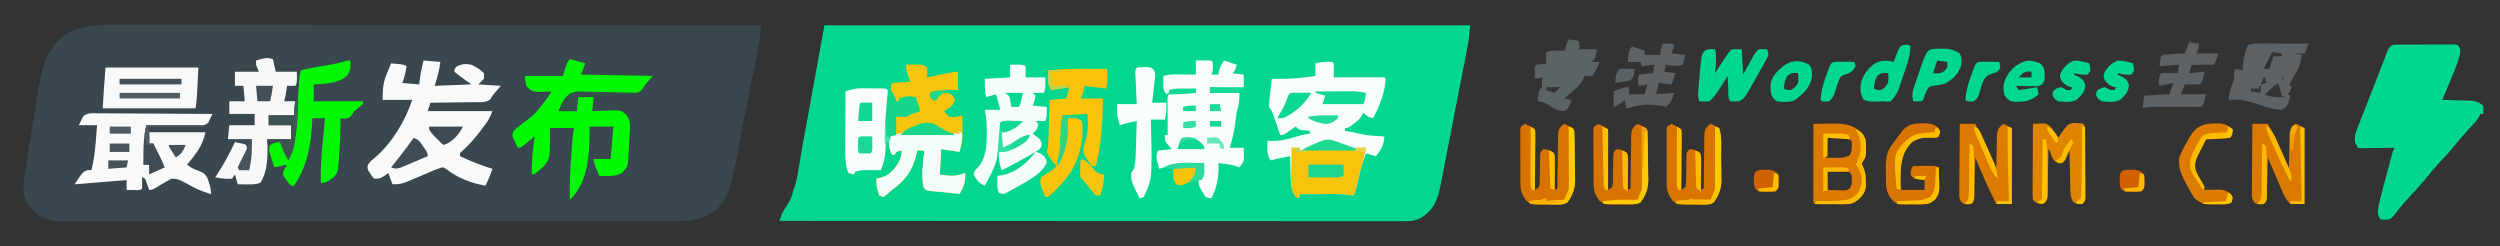 <?xml version="1.0" encoding="UTF-8"?>
<svg version="1.1" xmlns="http://www.w3.org/2000/svg" width="1777" height="175">
<rect width="100%" height="100%" fill="#333333" stroke="none"/>
<path d="M0 0 C1.982 -0.002 3.964 -0.005 5.946 -0.01 C11.369 -0.019 16.792 -0.003 22.215 0.017 C28.071 0.034 33.928 0.028 39.785 0.025 C49.924 0.023 60.063 0.036 70.203 0.058 C84.862 0.091 99.522 0.101 114.182 0.106 C137.968 0.114 161.753 0.141 185.539 0.179 C208.641 0.216 231.744 0.244 254.846 0.261 C255.558 0.262 256.271 0.262 257.005 0.263 C264.161 0.268 271.318 0.273 278.474 0.278 C293.051 0.288 307.628 0.3 322.205 0.312 C322.875 0.312 323.546 0.313 324.236 0.313 C368.961 0.35 413.686 0.414 458.41 0.481 C457.425 11.018 457.425 11.018 456.526 15.602 C456.27 16.927 456.27 16.927 456.009 18.278 C455.824 19.208 455.639 20.138 455.448 21.096 C455.251 22.106 455.054 23.115 454.852 24.155 C454.205 27.463 453.55 30.769 452.895 34.075 C452.67 35.212 452.446 36.348 452.214 37.52 C451.027 43.53 449.835 49.539 448.637 55.547 C447.406 61.731 446.193 67.918 444.983 74.107 C444.046 78.887 443.095 83.665 442.141 88.443 C441.689 90.722 441.241 93.002 440.797 95.284 C440.175 98.481 439.535 101.673 438.89 104.866 C438.713 105.796 438.536 106.726 438.354 107.684 C436.487 116.733 432.728 126.444 425.41 132.481 C417.43 137.216 411.066 139.635 401.834 139.612 C401.064 139.614 400.294 139.617 399.5 139.619 C396.903 139.624 394.306 139.623 391.709 139.621 C389.835 139.624 387.96 139.627 386.086 139.63 C380.923 139.639 375.759 139.64 370.596 139.641 C365.032 139.643 359.468 139.65 353.905 139.657 C341.733 139.671 329.562 139.677 317.39 139.681 C309.793 139.684 302.196 139.688 294.599 139.693 C273.574 139.705 252.548 139.715 231.522 139.719 C230.163 139.719 228.803 139.719 227.443 139.719 C226.08 139.719 224.717 139.72 223.354 139.72 C220.62 139.72 217.885 139.721 215.151 139.721 C214.134 139.721 214.134 139.721 213.096 139.722 C191.111 139.725 169.125 139.741 147.139 139.764 C123.896 139.789 100.653 139.803 77.41 139.804 C64.739 139.805 52.069 139.811 39.398 139.829 C28.61 139.844 17.821 139.849 7.033 139.841 C1.527 139.837 -3.978 139.838 -9.484 139.852 C-14.524 139.865 -19.563 139.864 -24.603 139.852 C-26.427 139.85 -28.25 139.853 -30.074 139.861 C-32.553 139.872 -35.032 139.865 -37.511 139.853 C-38.218 139.861 -38.926 139.868 -39.656 139.876 C-47.806 139.791 -53.966 136.899 -59.824 131.352 C-65.053 125.811 -65.912 121.719 -65.808 114.135 C-65.371 106.823 -64.091 99.633 -62.887 92.415 C-62.604 90.687 -62.322 88.959 -62.041 87.232 C-61.452 83.629 -60.856 80.028 -60.255 76.428 C-59.491 71.842 -58.744 67.253 -58.003 62.664 C-57.426 59.101 -56.838 55.54 -56.248 51.98 C-55.969 50.29 -55.693 48.599 -55.42 46.908 C-52.912 31.398 -50.128 17.667 -36.902 7.669 C-25.007 0.15 -13.609 -0.089 0 0 Z " fill="#39474F" transform="translate(82.59,17.519)"/>
<path d="M0 0 C151.47 0 302.94 0 459 0 C457.875 11.251 457.875 11.251 457.071 15.401 C456.891 16.345 456.71 17.29 456.524 18.263 C456.328 19.262 456.132 20.261 455.93 21.29 C455.722 22.371 455.514 23.452 455.299 24.565 C454.615 28.11 453.923 31.653 453.23 35.195 C452.748 37.673 452.266 40.151 451.784 42.628 C450.774 47.808 449.761 52.988 448.745 58.167 C447.574 64.135 446.416 70.105 445.264 76.077 C444.149 81.849 443.021 87.618 441.889 93.386 C441.411 95.829 440.937 98.273 440.467 100.718 C439.808 104.137 439.135 107.553 438.458 110.969 C438.268 111.972 438.078 112.975 437.883 114.008 C436.352 121.608 434.263 128.743 428.062 133.875 C427.414 134.429 426.766 134.984 426.098 135.555 C421.34 138.832 416.999 139.288 411.341 139.246 C410.574 139.248 409.807 139.251 409.016 139.253 C406.437 139.258 403.857 139.249 401.277 139.241 C399.412 139.241 397.548 139.243 395.683 139.246 C390.552 139.25 385.422 139.242 380.291 139.232 C374.76 139.224 369.23 139.226 363.7 139.228 C354.116 139.229 344.532 139.223 334.948 139.211 C321.091 139.195 307.234 139.19 293.377 139.187 C270.896 139.183 248.416 139.17 225.935 139.151 C204.094 139.133 182.254 139.118 160.413 139.11 C159.74 139.11 159.067 139.109 158.373 139.109 C151.613 139.106 144.853 139.104 138.093 139.101 C81.395 139.081 24.698 139.045 -32 139 C-30.732 135.022 -29.473 131.932 -27 128.562 C-24.392 124.789 -23.021 121.511 -22 117 C-21.521 115.621 -21.521 115.621 -21.031 114.215 C-19.966 110.893 -19.322 107.686 -18.746 104.246 C-18.531 102.98 -18.317 101.713 -18.096 100.408 C-17.876 99.085 -17.657 97.761 -17.438 96.438 C-17 93.832 -16.56 91.226 -16.121 88.621 C-15.93 87.471 -15.738 86.32 -15.541 85.135 C-15.072 82.415 -14.541 79.706 -14 77 C-9.38 51.59 -4.76 26.18 0 0 Z " fill="#02D68F" transform="translate(586,18)"/>
<path d="M0 0 C0.934 -0.01 1.869 -0.019 2.831 -0.029 C3.843 -0.028 4.854 -0.027 5.896 -0.026 C7.45 -0.033 7.45 -0.033 9.035 -0.039 C11.227 -0.045 13.419 -0.045 15.612 -0.041 C18.977 -0.038 22.34 -0.061 25.705 -0.087 C27.831 -0.089 29.958 -0.09 32.084 -0.089 C33.095 -0.098 34.107 -0.107 35.149 -0.117 C36.083 -0.11 37.018 -0.104 37.98 -0.098 C38.805 -0.098 39.629 -0.099 40.479 -0.1 C41.143 0.024 41.806 0.147 42.49 0.275 C44.49 3.275 44.49 3.275 43.967 7.083 C42.285 13.743 39.513 20.016 36.865 26.337 C36.344 27.597 35.823 28.856 35.303 30.116 C34.038 33.172 32.767 36.225 31.49 39.275 C32.191 39.289 32.892 39.304 33.614 39.319 C36.802 39.394 39.99 39.49 43.178 39.587 C44.281 39.61 45.383 39.632 46.52 39.656 C48.12 39.709 48.12 39.709 49.752 39.763 C50.731 39.789 51.711 39.815 52.719 39.842 C55.961 40.348 57.898 41.275 60.49 43.275 C60.803 46.462 60.803 46.462 60.49 49.275 C59.83 49.275 59.17 49.275 58.49 49.275 C58.265 49.82 58.039 50.365 57.807 50.927 C56.099 53.973 53.82 56.328 51.428 58.837 C47.82 62.69 44.354 66.588 41.053 70.712 C37.209 75.491 33.121 79.966 28.932 84.438 C25.032 88.627 21.419 92.993 17.838 97.458 C14.661 101.269 11.278 104.866 7.883 108.483 C4.02 112.627 0.456 116.943 -2.986 121.447 C-4.51 123.275 -4.51 123.275 -6.51 124.275 C-9.51 124.525 -9.51 124.525 -12.51 124.275 C-15.131 120.343 -14.36 117.678 -13.51 113.275 C-12.84 110.244 -12.065 107.249 -11.26 104.251 C-11.042 103.424 -10.823 102.596 -10.599 101.744 C-10.14 100.011 -9.68 98.278 -9.217 96.546 C-8.507 93.888 -7.804 91.228 -7.104 88.568 C-6.656 86.879 -6.208 85.19 -5.76 83.501 C-5.549 82.705 -5.339 81.91 -5.122 81.09 C-3.626 75.508 -3.626 75.508 -2.51 73.275 C-3.287 73.29 -4.064 73.306 -4.865 73.322 C-8.371 73.384 -11.878 73.424 -15.385 73.462 C-17.22 73.5 -17.22 73.5 -19.092 73.538 C-20.258 73.548 -21.425 73.558 -22.627 73.568 C-23.706 73.583 -24.785 73.599 -25.896 73.615 C-26.759 73.503 -27.621 73.39 -28.51 73.275 C-30.895 69.697 -30.903 68.501 -30.51 64.275 C-29.71 61.427 -28.642 58.71 -27.545 55.966 C-27.236 55.17 -26.927 54.374 -26.609 53.554 C-25.606 50.978 -24.59 48.408 -23.572 45.837 C-22.882 44.073 -22.192 42.308 -21.503 40.543 C-20.14 37.056 -18.772 33.57 -17.399 30.086 C-15.772 25.951 -14.17 21.807 -12.58 17.657 C-11.786 15.592 -10.992 13.527 -10.197 11.462 C-9.843 10.534 -9.49 9.606 -9.125 8.65 C-8.802 7.818 -8.479 6.987 -8.146 6.13 C-7.875 5.425 -7.604 4.72 -7.325 3.994 C-5.558 0.267 -3.846 0.021 0 0 Z " fill="#00D68F" transform="translate(1704.51,31.725)"/>
<path d="M0 0 C1 1 1 1 1.098 3.285 C1.086 4.202 1.074 5.118 1.062 6.062 C1.053 6.982 1.044 7.901 1.035 8.848 C1.024 9.558 1.012 10.268 1 11 C2.628 10.992 2.628 10.992 4.289 10.984 C8.301 10.966 12.314 10.955 16.326 10.945 C18.065 10.94 19.804 10.933 21.544 10.925 C24.038 10.912 26.533 10.907 29.027 10.902 C29.81 10.897 30.592 10.892 31.398 10.887 C33.266 10.887 35.133 10.938 37 11 C37.495 11.495 37.495 11.495 38 12 C37.331 21.808 33.695 31.448 29 40 C25.74 39.306 24.21 38.541 22 36 C21.763 36.583 21.526 37.165 21.281 37.766 C19.727 40.476 17.981 41.865 15.5 43.75 C14.706 44.364 13.912 44.977 13.094 45.609 C11 47 11 47 9 47 C9 47.66 9 48.32 9 49 C10.207 49.186 10.207 49.186 11.438 49.375 C14.036 49.831 16.51 50.369 19.062 51 C24.969 52.355 30.965 52.646 37 53 C36.623 59.165 34.841 62.174 31 67 C28.614 66.424 26.333 65.778 24 65 C21.116 72.174 19.168 79.242 17.711 86.836 C17.059 89.735 16.19 92.284 15 95 C14.166 94.837 13.333 94.674 12.474 94.506 C8.734 93.961 5.193 93.887 1.414 93.902 C0.712 93.904 0.01 93.905 -0.713 93.907 C-2.933 93.912 -5.154 93.925 -7.375 93.938 C-8.889 93.943 -10.404 93.947 -11.918 93.951 C-15.612 93.962 -19.306 93.979 -23 94 C-23.33 94.99 -23.66 95.98 -24 97 C-26.655 95.673 -27.27 93.92 -28.358 91.242 C-29.637 86.778 -29.582 82.178 -29.688 77.562 C-29.739 76.036 -29.739 76.036 -29.791 74.479 C-29.873 71.986 -29.942 69.493 -30 67 C-31.584 67.311 -33.167 67.624 -34.75 67.938 C-36.073 68.199 -36.073 68.199 -37.422 68.465 C-39.632 68.924 -41.815 69.433 -44 70 C-45.906 66.788 -46.223 64.461 -46.125 60.75 C-46.107 59.858 -46.089 58.966 -46.07 58.047 C-46.047 57.371 -46.024 56.696 -46 56 C-45.441 56.046 -44.881 56.093 -44.305 56.141 C-37.483 56.448 -31.784 55.02 -25.297 52.973 C-22.198 52.058 -19.195 51.46 -16 51 C-16 50.34 -16 49.68 -16 49 C-17.918 48.814 -17.918 48.814 -19.875 48.625 C-23.75 48.25 -23.75 48.25 -26 46 C-26.626 46.433 -27.253 46.866 -27.898 47.312 C-28.716 47.869 -29.533 48.426 -30.375 49 C-31.187 49.557 -31.999 50.114 -32.836 50.688 C-35 52 -35 52 -37 52 C-37.41 50.808 -37.82 49.615 -38.242 48.387 C-38.786 46.82 -39.331 45.254 -39.875 43.688 C-40.144 42.902 -40.414 42.116 -40.691 41.307 C-40.956 40.549 -41.22 39.792 -41.492 39.012 C-41.733 38.315 -41.974 37.619 -42.222 36.901 C-43.038 34.729 -43.038 34.729 -45 32 C-45.043 29.823 -45.043 29.823 -44.758 27.332 C-44.661 26.439 -44.564 25.547 -44.465 24.627 C-44.353 23.698 -44.241 22.769 -44.125 21.812 C-44.021 20.872 -43.916 19.932 -43.809 18.963 C-43.549 16.641 -43.279 14.32 -43 12 C-42.103 12.023 -41.206 12.046 -40.281 12.07 C-30.684 12.209 -21.49 11.397 -12 10 C-12 7.03 -12 4.06 -12 1 C-7.947 0.018 -4.165 -0.16 0 0 Z " fill="#F6FDFB" transform="translate(947,44)"/>
<path d="M0 0 C3.96 0.33 7.92 0.66 12 1 C11.334 7.125 9.841 11.864 8 18 C16.58 17.67 25.16 17.34 34 17 C30.056 14.121 30.056 14.121 26.102 11.256 C24.698 10.218 23.347 9.11 22 8 C22 6 22 6 23.5 4.375 C27.061 2.417 30.099 2.149 34 3 C37.337 4.599 40.387 6.362 43 9 C43 10.32 43 11.64 43 13 C41.68 14.32 40.36 15.64 39 17 C44.28 17.33 49.56 17.66 55 18 C53.535 19.693 52.07 21.385 50.605 23.078 C48.936 24.922 48.936 24.922 47.979 27.082 C44.75 30.212 41.067 29.603 36.738 29.609 C35.832 29.626 34.927 29.642 33.993 29.659 C31.1 29.708 28.207 29.729 25.312 29.75 C23.351 29.778 21.389 29.808 19.428 29.84 C14.619 29.914 9.81 29.963 5 30 C4.34 31.98 3.68 33.96 3 36 C18.18 36 33.36 36 49 36 C47.56 39.599 46.675 41.732 44.496 44.672 C44.007 45.332 43.517 45.993 43.013 46.673 C42.493 47.359 41.973 48.044 41.438 48.75 C40.64 49.811 40.64 49.811 39.827 50.893 C36.063 55.818 32.117 60.201 27.547 64.398 C25.768 65.869 25.768 65.869 26 68 C33.505 71.605 41.053 74.518 49 77 C47.64 81.221 46.06 85.068 44 89 C33.604 87.094 24.356 83.512 15.938 77.039 C14.084 75.788 14.084 75.788 12.143 76.326 C9.949 77.016 7.88 77.828 5.77 78.742 C4.966 79.086 4.162 79.431 3.334 79.785 C1.672 80.503 0.011 81.222 -1.65 81.941 C-15.806 88 -15.806 88 -22 88 C-22.99 85.36 -23.98 82.72 -25 80 C-25.907 80.66 -26.815 81.32 -27.75 82 C-31 84 -31 84 -35 84 C-36.555 82.391 -36.555 82.391 -37.875 80.25 C-38.552 79.206 -38.552 79.206 -39.242 78.141 C-40 76 -40 76 -39.352 73.918 C-37.904 71.864 -36.486 70.596 -34.5 69.062 C-22.388 58.699 -13.008 43.025 -8 28 C-14.93 28 -21.86 28 -29 28 C-29 20.268 -28.811 16.048 -26 9.375 C-25.714 8.657 -25.428 7.939 -25.133 7.199 C-24.437 5.46 -23.721 3.729 -23 2 C-21.541 2.141 -20.083 2.288 -18.625 2.438 C-17.813 2.519 -17.001 2.6 -16.164 2.684 C-14 3 -14 3 -12 4 C-12.599 8.195 -13.575 12.01 -15 16 C-11.04 16.33 -7.08 16.66 -3 17 C-2.814 15.298 -2.814 15.298 -2.625 13.562 C-2.057 8.959 -1.058 4.514 0 0 Z " fill="#F9F9F9" transform="translate(301,43)"/>
<path d="M0 0 C5.445 1.485 5.445 1.485 11 3 C10.01 5.64 9.02 8.28 8 11 C24.83 11.33 41.66 11.66 59 12 C57.02 14.31 55.04 16.62 53 19 C52.44 19.963 51.879 20.927 51.302 21.92 C47.464 25.388 43.135 24.486 38.172 24.285 C35.988 24.258 33.805 24.232 31.621 24.209 C28.185 24.145 24.753 24.063 21.319 23.942 C9.291 22.918 9.291 22.918 -1.851 26.222 C-5.052 29.494 -6.228 32.707 -8 37 C-3.71 37 0.58 37 5 37 C5 33.7 5 30.4 5 27 C8.96 27 12.92 27 17 27 C16.67 30.3 16.34 33.6 16 37 C17.458 36.942 18.916 36.884 20.418 36.824 C22.341 36.777 24.264 36.732 26.188 36.688 C27.147 36.646 28.107 36.604 29.096 36.561 C36.267 36.436 36.267 36.436 40.113 39.395 C43.35 43.864 42.979 46.976 42.625 52.312 C42.547 53.523 42.547 53.523 42.468 54.759 C42.362 56.398 42.254 58.037 42.144 59.676 C42.016 61.74 41.929 63.805 41.848 65.871 C41.342 76.537 41.342 76.537 37 81 C33.278 82.858 30.321 83.225 26.188 83.125 C25.212 83.107 24.236 83.089 23.23 83.07 C22.494 83.047 21.758 83.024 21 83 C20.329 81.377 19.663 79.751 19 78.125 C18.629 77.22 18.258 76.315 17.875 75.383 C17 73 17 73 17 71 C20.96 71 24.92 71 29 71 C29.66 63.41 30.32 55.82 31 48 C25.39 48 19.78 48 14 48 C14.021 49.421 14.041 50.841 14.062 52.305 C14.041 67.856 12.794 86.811 1.379 98.687 C0.924 99.12 0.469 99.553 0 100 C-0.123 90.638 0.162 81.369 0.8 72.029 C0.939 69.974 1.071 67.919 1.201 65.863 C1.579 60.148 2.057 54.66 3 49 C-2.61 49 -8.22 49 -14 49 C-14 51.64 -14 54.28 -14 57 C-14.299 70.778 -14.299 70.778 -18.324 76.035 C-24.951 82 -24.951 82 -27 82 C-27.349 72.844 -26.27 64.04 -25 55 C-26.048 55.866 -26.048 55.866 -27.117 56.75 C-28.482 57.864 -28.482 57.864 -29.875 59 C-30.78 59.742 -31.685 60.485 -32.617 61.25 C-35 63 -35 63 -37 63 C-37.699 61.568 -38.384 60.129 -39.062 58.688 C-39.637 57.487 -39.637 57.487 -40.223 56.262 C-41 54 -41 54 -40 51 C-37.891 49.098 -37.891 49.098 -35.25 47.062 C-34.389 46.393 -33.528 45.724 -32.641 45.035 C-30.953 43.734 -29.251 42.451 -27.531 41.191 C-24.305 38.398 -21.836 35.255 -19.25 31.875 C-18.756 31.242 -18.263 30.609 -17.754 29.957 C-15.143 26.631 -15.143 26.631 -13 23 C-14.321 23.07 -14.321 23.07 -15.668 23.141 C-17.41 23.195 -17.41 23.195 -19.188 23.25 C-20.91 23.32 -20.91 23.32 -22.668 23.391 C-26.755 22.911 -28.283 22.08 -31 19 C-31.33 16.69 -31.66 14.38 -32 12 C-23.09 12 -14.18 12 -5 12 C-4.01 9.03 -3.02 6.06 -2 3 C-1.34 2.01 -0.68 1.02 0 0 Z " fill="#01F902" transform="translate(405,42)"/>
<path d="M0 0 C1.812 -0.027 3.625 -0.046 5.438 -0.062 C6.447 -0.074 7.456 -0.086 8.496 -0.098 C11 0 11 0 12 1 C12.237 7.525 12.237 7.525 11 10 C12.65 10 14.3 10 16 10 C16.103 9.278 16.206 8.556 16.312 7.812 C17.06 4.755 18.28 2.617 20 0 C22.97 0.99 25.94 1.98 29 3 C28 7 28 7 26 9 C28.64 9.33 31.28 9.66 34 10 C34.027 11.479 34.046 12.958 34.062 14.438 C34.074 15.261 34.086 16.085 34.098 16.934 C34 19 34 19 33 20 C31.29 20.017 29.579 19.963 27.871 19.879 C26.837 19.831 25.802 19.782 24.736 19.732 C23.648 19.676 22.559 19.62 21.438 19.562 C20.345 19.51 19.253 19.458 18.127 19.404 C15.418 19.274 12.709 19.139 10 19 C10 20.32 10 21.64 10 23 C16.93 23 23.86 23 31 23 C31 28.784 30.585 31.73 29 37 C28.645 39.432 28.333 41.87 28.062 44.312 C27.292 50.515 26.001 56.088 24 62 C27.3 62 30.6 62 34 62 C34.429 71.571 34.429 71.571 31 76 C29.793 75.536 29.793 75.536 28.562 75.062 C24.378 73.814 20.337 73.366 16 73 C16.062 74.052 16.124 75.104 16.188 76.188 C16.201 83.49 14.576 91.595 11 98 C9.172 97.773 9.172 97.773 7 97 C5.516 95.039 5.516 95.039 4.25 92.625 C3.822 91.834 3.394 91.042 2.953 90.227 C2 88 2 88 2 85 C2.99 84.505 2.99 84.505 4 84 C4.691 81.42 4.691 81.42 5.125 78.438 C5.293 77.426 5.46 76.414 5.633 75.371 C5.815 74.197 5.815 74.197 6 73 C1.978 73.28 -2.042 73.576 -6.062 73.875 C-7.196 73.954 -8.33 74.032 -9.498 74.113 C-15.259 74.55 -20.529 75.11 -26 77 C-28.429 68.571 -28.429 68.571 -27 64 C-22.05 63.505 -22.05 63.505 -17 63 C-18.238 61.639 -18.238 61.639 -19.5 60.25 C-22.033 57.464 -22 57.127 -22 53 C-21.34 53 -20.68 53 -20 53 C-20.005 52.157 -20.01 51.314 -20.016 50.446 C-20.033 47.328 -20.045 44.21 -20.055 41.092 C-20.06 39.741 -20.067 38.39 -20.075 37.038 C-20.088 35.1 -20.093 33.161 -20.098 31.223 C-20.103 30.055 -20.108 28.887 -20.114 27.684 C-20 25 -20 25 -19 24 C-12.695 22.987 -6.369 22.897 0 23 C0 22.01 0 21.02 0 20 C-2.417 20.141 -4.834 20.288 -7.25 20.438 C-7.932 20.477 -8.614 20.516 -9.316 20.557 C-15.799 20.739 -15.799 20.739 -21 24 C-23.209 20.686 -23.225 19.655 -23.125 15.812 C-23.107 14.911 -23.089 14.01 -23.07 13.082 C-23.047 12.395 -23.024 11.708 -23 11 C-20.075 10.158 -17.493 9.882 -14.453 9.902 C-13.609 9.906 -12.764 9.909 -11.895 9.912 C-11.022 9.92 -10.149 9.929 -9.25 9.938 C-8.362 9.942 -7.474 9.947 -6.559 9.951 C-4.372 9.963 -2.186 9.981 0 10 C0 6.7 0 3.4 0 0 Z " fill="#F8FDFB" transform="translate(850,43)"/>
<path d="M0 0 C0.878 -0.001 1.757 -0.001 2.661 -0.002 C5.567 0.001 8.472 0.032 11.378 0.063 C13.392 0.071 15.405 0.077 17.419 0.081 C22.721 0.096 28.022 0.135 33.324 0.179 C38.733 0.22 44.143 0.239 49.552 0.259 C60.167 0.302 70.783 0.37 81.398 0.454 C81.089 1.068 80.78 1.682 80.462 2.315 C79.743 3.76 79.044 5.215 78.365 6.68 C75.058 9.662 71.201 8.943 66.917 8.845 C65.989 8.839 65.061 8.833 64.105 8.828 C61.14 8.805 58.175 8.755 55.21 8.704 C53.2 8.684 51.191 8.666 49.181 8.649 C44.252 8.609 39.326 8.53 34.398 8.454 C33.738 17.694 33.078 26.934 32.398 36.454 C33.718 36.454 35.038 36.454 36.398 36.454 C36.893 39.424 36.893 39.424 37.398 42.454 C37.952 42.165 38.506 41.877 39.077 41.579 C39.802 41.208 40.526 40.837 41.273 40.454 C41.992 40.083 42.711 39.712 43.452 39.329 C45.398 38.454 45.398 38.454 47.398 38.454 C46.988 37.813 46.578 37.173 46.156 36.513 C43.06 31.543 40.644 27.187 39.398 21.454 C38.408 21.454 37.418 21.454 36.398 21.454 C36.398 18.814 36.398 16.174 36.398 13.454 C49.598 13.454 62.798 13.454 76.398 13.454 C74.504 22.923 69.563 29.151 63.398 36.454 C66.166 38.719 68.507 39.886 71.898 40.954 C75.035 42.272 76.171 43.055 77.87 46.052 C79.296 49.931 80.398 53.303 80.398 57.454 C73.58 55.54 67.745 52.645 61.628 49.147 C58.183 47.22 56.443 46.454 52.398 46.454 C49.946 47.723 47.622 49.02 45.273 50.454 C38.638 54.454 38.638 54.454 36.398 54.454 C36.204 53.888 36.011 53.322 35.812 52.739 C35.421 51.639 35.421 51.639 35.023 50.517 C34.64 49.42 34.64 49.42 34.249 48.302 C33.545 46.267 33.545 46.267 31.398 45.454 C31.418 46.753 31.439 48.053 31.46 49.392 C31.482 50.746 31.469 52.102 31.398 53.454 C30.398 54.454 30.398 54.454 28.113 54.552 C27.196 54.54 26.28 54.529 25.335 54.517 C24.416 54.508 23.497 54.499 22.55 54.489 C21.84 54.478 21.13 54.466 20.398 54.454 C20.398 52.144 20.398 49.834 20.398 47.454 C8.188 48.444 -4.022 49.434 -16.602 50.454 C-10.602 41.454 -10.602 41.454 -7.227 40.392 C-6.361 40.412 -5.495 40.433 -4.602 40.454 C-2.861 33.437 -2.032 26.593 -1.477 19.392 C-1.348 17.807 -1.348 17.807 -1.216 16.19 C-1.006 13.612 -0.803 11.033 -0.602 8.454 C-4.892 8.454 -9.182 8.454 -13.602 8.454 C-12.942 7.134 -12.282 5.814 -11.602 4.454 C-11.243 3.721 -10.885 2.988 -10.515 2.232 C-7.458 -0.61 -3.955 -0.068 0 0 Z " fill="#F9F9F9" transform="translate(69.602,80.546)"/>
<path d="M0 0 C1.937 -0.054 3.875 -0.093 5.812 -0.125 C6.891 -0.148 7.97 -0.171 9.082 -0.195 C12 0 12 0 15 2 C15.188 5.625 15.188 5.625 15 9 C15.595 8.879 16.191 8.758 16.804 8.633 C19.494 8.087 22.185 7.543 24.875 7 C26.281 6.714 26.281 6.714 27.715 6.422 C28.611 6.241 29.507 6.061 30.43 5.875 C31.257 5.707 32.085 5.54 32.937 5.367 C35 5 35 5 37 5 C37 9.29 37 13.58 37 18 C35.556 17.959 34.112 17.918 32.625 17.875 C27.224 17.86 22.239 18.752 17 20 C18.355 22.537 18.355 22.537 20 25 C20.66 25 21.32 25 22 25 C22.309 24.361 22.619 23.721 22.938 23.062 C24 21 24 21 25 20 C27.97 19.679 29.636 19.813 32.312 21.188 C34 23 34 23 34.688 25.375 C33.616 29.464 30.497 30.903 27 33 C28.623 35.125 28.623 35.125 31 37 C34.475 37.355 36.684 37.105 40 36 C40.054 39.021 40.094 42.041 40.125 45.062 C40.142 45.91 40.159 46.758 40.176 47.631 C40.216 52.834 39.697 57.075 38 62 C33.71 61.34 29.42 60.68 25 60 C24.67 65.94 24.34 71.88 24 78 C30.685 79.337 35.611 79.493 42 77 C42.506 83.073 41.042 86.772 38 92 C36.54 91.778 36.54 91.778 35.051 91.551 C32.26 91.149 29.477 90.848 26.668 90.605 C25.933 90.537 25.197 90.468 24.439 90.396 C22.92 90.255 21.399 90.128 19.877 90.014 C14.405 89.467 14.405 89.467 12.5 87.27 C10.643 78.84 12.156 69.501 13 61 C11.35 61 9.7 61 8 61 C7.853 61.678 7.706 62.356 7.555 63.055 C4.692 74.935 -0.09 81.985 -10 89 C-11.134 89.989 -12.261 90.988 -13.375 92 C-14.674 92.99 -14.674 92.99 -16 94 C-16.99 93.67 -17.98 93.34 -19 93 C-20.489 88.925 -21.263 85.335 -21 81 C-19.948 80.752 -18.896 80.505 -17.812 80.25 C-11.519 78.401 -8.277 74.517 -5.004 69.039 C-3.705 66.401 -3.219 63.921 -3 61 C-4.975 61.348 -4.975 61.348 -7 62 C-7.33 62.66 -7.66 63.32 -8 64 C-8.66 64 -9.32 64 -10 64 C-12.248 59.503 -12.167 55.921 -12 51 C-9.525 50.505 -9.525 50.505 -7 50 C-7.495 48.515 -7.495 48.515 -8 47 C-8.069 45.105 -8.085 43.208 -8.062 41.312 C-8.053 40.319 -8.044 39.325 -8.035 38.301 C-8.024 37.542 -8.012 36.782 -8 36 C-7.112 36.052 -7.112 36.052 -6.207 36.105 C-1.101 36.28 1.686 35.958 6 33 C7.32 33 8.64 33 10 33 C8.68 29.7 7.36 26.4 6 23 C2.37 23.33 -1.26 23.66 -5 24 C-5 24.66 -5 25.32 -5 26 C-5.66 26 -6.32 26 -7 26 C-7.702 24.59 -8.386 23.172 -9.062 21.75 C-9.445 20.961 -9.828 20.172 -10.223 19.359 C-11 17 -11 17 -10 13 C-3.565 12.505 -3.565 12.505 3 12 C2.505 10.577 2.01 9.154 1.5 7.688 C0.52 4.869 0 3.015 0 0 Z " fill="#F9C40D" transform="translate(644,46)"/>
<path d="M0 0 C0.66 2.97 1.32 5.94 2 9 C6.95 9 11.9 9 17 9 C17.125 16.75 17.125 16.75 16 19 C14.02 19 12.04 19 10 19 C9.856 20.073 9.711 21.145 9.562 22.25 C9.163 24.917 8.724 27.414 8 30 C10.64 30 13.28 30 16 30 C15.505 34.95 15.505 34.95 15 40 C9.06 40 3.12 40 -3 40 C-3 42.31 -3 44.62 -3 47 C2.28 47 7.56 47 13 47 C13 50.3 13 53.6 13 57 C7.39 57 1.78 57 -4 57 C-3.938 59.021 -3.876 61.042 -3.812 63.125 C-3.804 71.484 -4.266 80.898 -9 88 C-12.422 89.141 -15.087 89.098 -18.688 89.062 C-19.867 89.053 -21.046 89.044 -22.262 89.035 C-23.617 89.018 -23.617 89.018 -25 89 C-25.66 86.69 -26.32 84.38 -27 82 C-27.66 82.99 -28.32 83.98 -29 85 C-33.204 85.317 -36.903 84.874 -41 84 C-40.576 83.368 -40.152 82.737 -39.715 82.086 C-34.843 74.655 -30.839 66.993 -27 59 C-25.684 59.255 -24.372 59.529 -23.062 59.812 C-22.332 59.963 -21.601 60.114 -20.848 60.27 C-20.238 60.511 -19.628 60.752 -19 61 C-17.636 65.093 -19.234 67.47 -20.938 71.188 C-21.228 71.842 -21.519 72.496 -21.818 73.17 C-22.537 74.784 -23.267 76.392 -24 78 C-20.535 78.495 -20.535 78.495 -17 79 C-16.34 71.74 -15.68 64.48 -15 57 C-20.61 57 -26.22 57 -32 57 C-31.67 53.7 -31.34 50.4 -31 47 C-25.06 47 -19.12 47 -13 47 C-13 44.36 -13 41.72 -13 39 C-18.94 39 -24.88 39 -31 39 C-31 36.03 -31 33.06 -31 30 C-27.37 30 -23.74 30 -20 30 C-20.33 26.37 -20.66 22.74 -21 19 C-22.98 19 -24.96 19 -27 19 C-27 15.7 -27 12.4 -27 9 C-21.39 9 -15.78 9 -10 9 C-10.66 7.35 -11.32 5.7 -12 4 C-12 3.01 -12 2.02 -12 1 C-4.5 -1.125 -4.5 -1.125 0 0 Z " fill="#F8F8F8" transform="translate(194,42)"/>
<path d="M0 0 C8.75 -0.125 8.75 -0.125 11 1 C11 3.64 11 6.28 11 9 C15.62 9 20.24 9 25 9 C25.125 16.625 25.125 16.625 24 20 C21.36 20 18.72 20 16 20 C16.66 20.66 17.32 21.32 18 22 C17.673 24.616 17.18 26.641 16 29 C19.3 29.33 22.6 29.66 26 30 C26.125 36.625 26.125 36.625 25 40 C22.69 40 20.38 40 18 40 C18.66 40.66 19.32 41.32 20 42 C19.681 45.293 18.455 46.865 16 49 C16.99 49.722 17.98 50.444 19 51.188 C21.325 52.883 21.919 53.591 22.488 56.461 C22 59 22 59 19.98 60.809 C19.059 61.346 18.137 61.884 17.188 62.438 C16.187 63.029 15.187 63.621 14.156 64.23 C13.115 64.814 12.073 65.398 11 66 C10.02 66.553 9.041 67.106 8.031 67.676 C3.412 70.233 -1.252 72.69 -6 75 C-7.757 70.496 -8.193 66.824 -8 62 C-6.391 61.722 -6.391 61.722 -4.75 61.438 C2.108 59.741 10.044 55.934 14 50 C13.495 50.273 12.991 50.545 12.471 50.826 C10.191 52.055 7.908 53.278 5.625 54.5 C4.831 54.929 4.037 55.359 3.219 55.801 C2.458 56.207 1.698 56.613 0.914 57.031 C-0.139 57.597 -0.139 57.597 -1.212 58.174 C-3 59 -3 59 -5 59 C-6.283 55.15 -6.066 52.053 -6 48 C-5.157 47.662 -4.314 47.325 -3.445 46.977 C-2.35 46.531 -1.254 46.085 -0.125 45.625 C0.966 45.184 2.056 44.743 3.18 44.289 C6.063 43.169 6.063 43.169 8 41 C3.05 41 -1.9 41 -7 41 C-6.959 42.196 -6.918 43.392 -6.875 44.625 C-6.875 51.174 -7.917 57.555 -9 64 C-9.11 64.721 -9.219 65.441 -9.332 66.184 C-10.716 73.258 -14.676 79.672 -18 86 C-22.134 84.181 -23.808 81.979 -26 78 C-25 75 -25 75 -23.078 73.188 C-15.552 65.265 -16.541 51.541 -16.762 41.371 C-16.855 38.032 -17.326 35.369 -18 32 C-14.37 32 -10.74 32 -7 32 C-7.99 28.37 -8.98 24.74 -10 21 C-12.31 21.66 -14.62 22.32 -17 23 C-18.151 18.395 -18 15.06 -18 10 C-12.06 9.67 -6.12 9.34 0 9 C0 6.03 0 3.06 0 0 Z " fill="#F5FDFA" transform="translate(718,46)"/>
<path d="M0 0 C0.426 4.259 0.288 6.501 -1.875 10.25 C-7.854 16.549 -17.915 16.482 -26 17 C-26 20.96 -26 24.92 -26 29 C-14.45 29 -2.9 29 9 29 C9 29.66 9 30.32 9 31 C7.541 32.227 6.077 33.448 4.578 34.625 C2.768 36.094 2.768 36.094 1 38.812 C-1 41 -1 41 -4.25 41.312 C-5.157 41.209 -6.065 41.106 -7 41 C-6.989 41.622 -6.978 42.244 -6.967 42.885 C-6.891 50.898 -7.29 58.828 -7.938 66.812 C-8.005 68.096 -8.073 69.379 -8.143 70.701 C-8.927 79.848 -8.927 79.848 -12.067 83.22 C-17.594 87 -17.594 87 -21 87 C-21.241 76.795 -20.491 66.827 -19.5 56.688 C-19.355 55.157 -19.21 53.626 -19.066 52.096 C-18.717 48.397 -18.361 44.698 -18 41 C-20.97 41 -23.94 41 -27 41 C-27.037 42.004 -27.075 43.008 -27.113 44.043 C-27.82 59.878 -30.841 75.659 -40 89 C-42 89 -42 89 -43.578 87.426 C-45.233 85.334 -46.732 83.349 -48 81 C-47.438 78.125 -47.438 78.125 -46 76 C-45.505 75.01 -45.505 75.01 -45 74 C-49.455 74.99 -49.455 74.99 -54 76 C-54.698 73.899 -55.383 71.794 -56.062 69.688 C-56.445 68.516 -56.828 67.344 -57.223 66.137 C-58 63 -58 63 -57 60 C-54.543 58.672 -52.78 57.959 -49.973 58.105 C-48 59 -48 59 -46.734 61.504 C-46.41 62.513 -46.085 63.523 -45.75 64.562 C-45.415 65.574 -45.08 66.586 -44.734 67.629 C-44.492 68.411 -44.25 69.194 -44 70 C-41.508 63.425 -40.234 57.097 -39.438 50.125 C-39.315 49.106 -39.192 48.087 -39.065 47.036 C-37.972 37.596 -37.259 28.13 -36.646 18.647 C-36.575 17.561 -36.503 16.475 -36.43 15.355 C-36.37 14.393 -36.311 13.43 -36.25 12.438 C-36 10 -36 10 -35 7 C-31.972 6.135 -29.097 5.536 -26 5 C-23.877 4.631 -21.754 4.261 -19.631 3.891 C-18.157 3.635 -16.681 3.385 -15.205 3.141 C-11.773 2.559 -8.444 1.888 -5.102 0.906 C-2 0 -2 0 0 0 Z " fill="#01F802" transform="translate(249,43)"/>
<path d="M0 0 C21.78 0 43.56 0 66 0 C65 22 65 22 64 29 C42.22 29 20.44 29 -2 29 C-1.431 19.327 -0.805 9.656 0 0 Z " fill="#F9F9F9" transform="translate(75,48)"/>
<path d="M0 0 C1.014 0.002 2.028 0.004 3.072 0.006 C4.636 0.024 4.636 0.024 6.23 0.043 C7.292 0.044 8.354 0.044 9.447 0.045 C17.278 0.09 17.278 0.09 18.418 1.23 C18.519 3.374 18.548 5.522 18.543 7.668 C18.547 9.429 18.547 9.429 18.551 11.227 C18.497 14.148 18.252 17.01 17.934 19.914 C17.523 23.747 17.309 27.541 17.207 31.395 C17.164 32.984 17.164 32.984 17.121 34.605 C17.069 36.78 17.025 38.954 16.988 41.129 C16.802 47.5 16.053 52.41 13.418 58.23 C12.37 58.219 11.322 58.207 10.242 58.195 C8.863 58.186 7.484 58.177 6.105 58.168 C5.07 58.155 5.07 58.155 4.014 58.143 C0.87 58.127 -1.576 58.229 -4.582 59.23 C-4.912 59.89 -5.242 60.55 -5.582 61.23 C-6.902 60.9 -8.222 60.57 -9.582 60.23 C-11.842 53.916 -11.841 48.053 -11.777 41.391 C-11.773 39.707 -11.773 39.707 -11.769 37.99 C-11.758 34.424 -11.733 30.859 -11.707 27.293 C-11.697 24.868 -11.688 22.443 -11.68 20.018 C-11.658 14.088 -11.624 8.159 -11.582 2.23 C-7.582 0.743 -4.264 -0.019 0 0 Z " fill="#F9FEFC" transform="translate(612.582,62.77)"/>
<path d="M0 0 C0.027 1.771 0.046 3.542 0.062 5.312 C0.074 6.299 0.086 7.285 0.098 8.301 C0 11 0 11 -1 14 C-8.425 13.01 -8.425 13.01 -16 12 C-16.33 13.65 -16.66 15.3 -17 17 C-17.66 18.32 -18.32 19.64 -19 21 C-13.72 21 -8.44 21 -3 21 C-3.237 37.435 -4.04 53.013 -8 69 C-8.99 69 -9.98 69 -11 69 C-17.213 60.305 -17.213 60.305 -16.73 55.09 C-16.15 53.12 -15.531 51.162 -14.879 49.215 C-13.321 43.517 -13.824 37.87 -14 32 C-19.94 32.33 -25.88 32.66 -32 33 C-32.037 34.761 -32.075 36.522 -32.113 38.336 C-32.179 40.682 -32.245 43.029 -32.312 45.375 C-32.335 46.531 -32.358 47.688 -32.381 48.879 C-32.603 56.04 -33.51 62.269 -36 69 C-39.183 65.884 -41.025 63.021 -43 59 C-42.715 57.656 -42.37 56.324 -42 55 C-41.85 52.457 -41.744 49.935 -41.684 47.391 C-41.663 46.664 -41.642 45.937 -41.621 45.188 C-41.555 42.876 -41.496 40.563 -41.438 38.25 C-41.394 36.678 -41.351 35.107 -41.307 33.535 C-41.2 29.69 -41.098 25.845 -41 22 C-37.04 21.67 -33.08 21.34 -29 21 C-28.34 18.36 -27.68 15.72 -27 13 C-31.29 13.66 -35.58 14.32 -40 15 C-41.934 11.132 -42.233 9.85 -42.125 5.75 C-42.098 4.412 -42.098 4.412 -42.07 3.047 C-42.047 2.371 -42.024 1.696 -42 1 C-28.044 -0.469 -14.012 -0.095 0 0 Z " fill="#FAC309" transform="translate(787,49)"/>
<path d="M0 0 C1.171 0 1.171 0 2.365 0 C3.198 0.005 4.03 0.011 4.888 0.016 C5.748 0.017 6.608 0.019 7.494 0.02 C10.234 0.026 12.975 0.038 15.716 0.051 C17.576 0.056 19.437 0.061 21.298 0.065 C25.854 0.076 30.41 0.093 34.966 0.114 C33.091 4.864 33.091 4.864 31.966 7.114 C29.326 7.114 26.686 7.114 23.966 7.114 C25.946 7.444 27.926 7.774 29.966 8.114 C29.654 15.124 26.416 20.137 22.966 26.114 C22.288 27.441 21.616 28.772 20.966 30.114 C21.626 30.114 22.286 30.114 22.966 30.114 C22.392 32.981 22.104 33.975 19.966 36.114 C20.956 36.609 20.956 36.609 21.966 37.114 C19.86 44.834 19.86 44.834 15.966 47.114 C8.555 47.017 1.211 43.981 -5.806 41.802 C-11.384 40.139 -16.192 39.65 -22.034 40.114 C-21.637 36.218 -21.053 33.156 -19.472 29.551 C-18.004 26.042 -17.86 23.855 -18.034 20.114 C-17.704 19.454 -17.374 18.794 -17.034 18.114 C-15.384 18.444 -13.734 18.774 -12.034 19.114 C-11.931 17.814 -11.828 16.515 -11.722 15.176 C-11.178 10.409 -10.464 5.317 -8.034 1.114 C-5.324 0.212 -2.842 -0.009 0 0 Z M9.966 4.114 C10.966 6.114 10.966 6.114 10.966 6.114 Z M8.966 6.114 C6.986 10.074 5.006 14.034 2.966 18.114 C4.286 18.114 5.606 18.114 6.966 18.114 C7.956 15.144 8.946 12.174 9.966 9.114 C11.946 9.114 13.926 9.114 15.966 9.114 C15.966 8.454 15.966 7.794 15.966 7.114 C13.656 6.784 11.346 6.454 8.966 6.114 Z M12.966 16.114 C13.966 18.114 13.966 18.114 13.966 18.114 Z M11.966 18.114 C12.966 20.114 12.966 20.114 12.966 20.114 Z M2.966 24.114 C2.306 25.764 1.646 27.414 0.966 29.114 C2.286 28.784 3.606 28.454 4.966 28.114 C4.636 26.794 4.306 25.474 3.966 24.114 C3.636 24.114 3.306 24.114 2.966 24.114 Z M15.966 24.114 C16.296 25.104 16.626 26.094 16.966 27.114 C16.966 26.124 16.966 25.134 16.966 24.114 C16.636 24.114 16.306 24.114 15.966 24.114 Z M12.966 28.114 C11.84 29.071 10.715 30.029 9.591 30.989 C8.964 31.522 8.338 32.056 7.692 32.606 C6.407 33.728 5.172 34.907 3.966 36.114 C8.614 38.513 12.877 38.313 17.966 38.114 C17.306 37.784 16.646 37.454 15.966 37.114 C15.249 34.795 14.583 32.46 13.966 30.114 C13.636 29.454 13.306 28.794 12.966 28.114 Z M-13.034 30.114 C-12.034 32.114 -12.034 32.114 -12.034 32.114 Z M-0.034 30.114 C-0.034 30.774 -0.034 31.434 -0.034 32.114 C-2.014 32.114 -3.994 32.114 -6.034 32.114 C-6.034 32.774 -6.034 33.434 -6.034 34.114 C-3.724 34.444 -1.414 34.774 0.966 35.114 C0.966 33.464 0.966 31.814 0.966 30.114 C0.636 30.114 0.306 30.114 -0.034 30.114 Z " fill="#5C6265" transform="translate(1606.034,30.886)"/>
<path d="M0 0 C3.521 -0.059 7.041 -0.094 10.562 -0.125 C12.048 -0.15 12.048 -0.15 13.564 -0.176 C22.445 -0.235 28.502 0.654 35 7 C37.247 10.439 37.299 13.445 37.312 17.5 C37.329 18.624 37.346 19.748 37.363 20.906 C36.972 24.235 36.249 25.579 34 28 C34.309 28.598 34.619 29.196 34.938 29.812 C36.788 33.622 37.187 36.679 37.25 40.875 C37.276 41.904 37.302 42.932 37.328 43.992 C36.817 48.679 34.926 51.187 31.438 54.25 C27.698 56.935 25.736 57.128 21.152 57.133 C19.99 57.134 18.828 57.135 17.631 57.137 C16.412 57.133 15.193 57.129 13.938 57.125 C12.715 57.129 11.492 57.133 10.232 57.137 C9.072 57.135 7.911 57.134 6.715 57.133 C5.644 57.132 4.572 57.131 3.469 57.129 C1 57 1 57 0 56 C-0.094 54.251 -0.117 52.498 -0.114 50.746 C-0.113 49.625 -0.113 48.504 -0.113 47.349 C-0.108 46.129 -0.103 44.909 -0.098 43.652 C-0.096 42.411 -0.095 41.169 -0.093 39.89 C-0.089 36.584 -0.08 33.278 -0.069 29.972 C-0.058 26.6 -0.054 23.229 -0.049 19.857 C-0.038 13.238 -0.021 6.619 0 0 Z M10 10 C9.67 14.62 9.34 19.24 9 24 C12.094 24.062 12.094 24.062 15.25 24.125 C16.41 24.148 17.57 24.171 18.766 24.195 C21.847 24.009 23.479 23.717 26 22 C27.106 19.787 27.196 18.453 27.25 16 C27.276 15.299 27.302 14.598 27.328 13.875 C27.22 13.256 27.112 12.637 27 12 C23.263 9.509 21.255 9.793 16.812 9.875 C14.564 9.916 12.316 9.957 10 10 Z M10 34 C10 38.29 10 42.58 10 47 C12.27 47.081 14.541 47.139 16.812 47.188 C18.709 47.24 18.709 47.24 20.645 47.293 C23.912 47.273 23.912 47.273 25.93 45.742 C27.91 42.518 27.294 39.709 27 36 C25.06 33.616 25.06 33.616 21.523 33.805 C20.14 33.818 18.758 33.842 17.375 33.875 C16.669 33.884 15.962 33.893 15.234 33.902 C13.489 33.926 11.745 33.962 10 34 Z " fill="#DC7B00" transform="translate(1289,88)"/>
<path d="M0 0 C5.875 2.875 5.875 2.875 7 4 C7.093 5.351 7.117 6.707 7.114 8.061 C7.113 8.922 7.113 9.782 7.113 10.669 C7.108 11.605 7.103 12.54 7.098 13.504 C7.096 14.457 7.095 15.41 7.093 16.392 C7.088 19.449 7.075 22.506 7.062 25.562 C7.057 27.63 7.053 29.697 7.049 31.764 C7.038 36.842 7.021 41.921 7 47 C7.99 46.34 8.98 45.68 10 45 C10.477 42.419 10.477 42.419 10.441 39.406 C10.468 38.294 10.494 37.181 10.521 36.035 C10.535 34.869 10.549 33.702 10.562 32.5 C10.597 30.198 10.639 27.896 10.691 25.594 C10.704 24.57 10.716 23.545 10.729 22.49 C11 20 11 20 13 18 C15.687 18.207 17.448 18.6 19.642 20.191 C21.566 22.754 21.341 24.584 21.293 27.762 C21.283 28.88 21.274 29.998 21.264 31.15 C21.239 32.318 21.213 33.485 21.188 34.688 C21.167 36.456 21.167 36.456 21.146 38.26 C21.111 41.174 21.062 44.087 21 47 C21.99 46.505 21.99 46.505 23 46 C23.009 44.749 23.019 43.497 23.028 42.208 C23.068 37.563 23.134 32.92 23.208 28.275 C23.236 26.266 23.257 24.256 23.271 22.246 C23.292 19.356 23.339 16.468 23.391 13.578 C23.392 12.68 23.393 11.782 23.394 10.857 C23.541 4.585 23.541 4.585 26.038 1.401 C26.686 0.939 27.333 0.476 28 0 C33.875 2.75 33.875 2.75 35 5 C35.287 10.864 35.314 16.73 35.35 22.601 C35.367 24.563 35.394 26.525 35.432 28.487 C35.487 31.326 35.509 34.164 35.523 37.004 C35.546 37.87 35.569 38.736 35.592 39.628 C35.57 46.071 33.854 50.799 30 56 C25.902 58.049 20.692 57.317 16.188 57.375 C14.547 57.431 14.547 57.431 12.873 57.488 C4.796 57.577 4.796 57.577 0.863 54.727 C-1.818 50.803 -3.247 48.152 -3.275 43.355 C-3.284 42.441 -3.294 41.527 -3.304 40.585 C-3.303 39.605 -3.302 38.626 -3.301 37.617 C-3.305 36.607 -3.309 35.596 -3.314 34.555 C-3.32 32.421 -3.32 30.288 -3.316 28.155 C-3.313 24.88 -3.336 21.607 -3.361 18.332 C-3.364 16.26 -3.364 14.189 -3.363 12.117 C-3.372 11.134 -3.382 10.151 -3.391 9.137 C-3.385 8.23 -3.379 7.322 -3.372 6.386 C-3.373 5.586 -3.374 4.785 -3.374 3.96 C-3.251 3.313 -3.127 2.666 -3 2 C-2.01 1.34 -1.02 0.68 0 0 Z " fill="#D87300" transform="translate(1136,88)"/>
<path d="M0 0 C5.875 2.875 5.875 2.875 7 4 C7.093 5.351 7.117 6.707 7.114 8.061 C7.113 8.922 7.113 9.782 7.113 10.669 C7.108 11.605 7.103 12.54 7.098 13.504 C7.096 14.457 7.095 15.41 7.093 16.392 C7.088 19.449 7.075 22.506 7.062 25.562 C7.057 27.63 7.053 29.697 7.049 31.764 C7.038 36.842 7.021 41.921 7 47 C7.99 46.34 8.98 45.68 10 45 C10.477 42.419 10.477 42.419 10.441 39.406 C10.468 38.294 10.494 37.181 10.521 36.035 C10.535 34.869 10.549 33.702 10.562 32.5 C10.597 30.198 10.639 27.896 10.691 25.594 C10.704 24.57 10.716 23.545 10.729 22.49 C11 20 11 20 13 18 C15.687 18.207 17.448 18.6 19.642 20.191 C21.566 22.754 21.341 24.584 21.293 27.762 C21.283 28.88 21.274 29.998 21.264 31.15 C21.239 32.318 21.213 33.485 21.188 34.688 C21.167 36.456 21.167 36.456 21.146 38.26 C21.111 41.174 21.062 44.087 21 47 C21.99 46.505 21.99 46.505 23 46 C23.009 44.749 23.019 43.497 23.028 42.208 C23.068 37.563 23.134 32.92 23.208 28.275 C23.236 26.266 23.257 24.256 23.271 22.246 C23.292 19.356 23.339 16.468 23.391 13.578 C23.392 12.68 23.393 11.782 23.394 10.857 C23.541 4.585 23.541 4.585 26.038 1.401 C26.686 0.939 27.333 0.476 28 0 C33.875 2.75 33.875 2.75 35 5 C35.287 10.864 35.314 16.73 35.35 22.601 C35.367 24.563 35.394 26.525 35.432 28.487 C35.487 31.326 35.509 34.164 35.523 37.004 C35.546 37.87 35.569 38.736 35.592 39.628 C35.57 46.071 33.854 50.799 30 56 C25.902 58.049 20.692 57.317 16.188 57.375 C14.547 57.431 14.547 57.431 12.873 57.488 C4.796 57.577 4.796 57.577 0.863 54.727 C-1.818 50.803 -3.247 48.152 -3.275 43.355 C-3.284 42.441 -3.294 41.527 -3.304 40.585 C-3.303 39.605 -3.302 38.626 -3.301 37.617 C-3.305 36.607 -3.309 35.596 -3.314 34.555 C-3.32 32.421 -3.32 30.288 -3.316 28.155 C-3.313 24.88 -3.336 21.607 -3.361 18.332 C-3.364 16.26 -3.364 14.189 -3.363 12.117 C-3.372 11.134 -3.382 10.151 -3.391 9.137 C-3.385 8.23 -3.379 7.322 -3.372 6.386 C-3.373 5.586 -3.374 4.785 -3.374 3.96 C-3.251 3.313 -3.127 2.666 -3 2 C-2.01 1.34 -1.02 0.68 0 0 Z " fill="#D97300" transform="translate(1084,88)"/>
<path d="M0 0 C5.875 2.875 5.875 2.875 7 4 C7.093 5.351 7.117 6.707 7.114 8.061 C7.113 8.922 7.113 9.782 7.113 10.669 C7.108 11.605 7.103 12.54 7.098 13.504 C7.096 14.457 7.095 15.41 7.093 16.392 C7.088 19.449 7.075 22.506 7.062 25.562 C7.057 27.63 7.053 29.697 7.049 31.764 C7.038 36.842 7.021 41.921 7 47 C7.99 46.34 8.98 45.68 10 45 C10.477 42.419 10.477 42.419 10.441 39.406 C10.468 38.294 10.494 37.181 10.521 36.035 C10.535 34.869 10.549 33.702 10.562 32.5 C10.597 30.198 10.639 27.896 10.691 25.594 C10.704 24.57 10.716 23.545 10.729 22.49 C11 20 11 20 13 18 C15.687 18.207 17.448 18.6 19.642 20.191 C21.566 22.754 21.341 24.584 21.293 27.762 C21.283 28.88 21.274 29.998 21.264 31.15 C21.239 32.318 21.213 33.485 21.188 34.688 C21.167 36.456 21.167 36.456 21.146 38.26 C21.111 41.174 21.062 44.087 21 47 C21.99 46.505 21.99 46.505 23 46 C23.009 44.749 23.019 43.497 23.028 42.208 C23.068 37.563 23.134 32.92 23.208 28.275 C23.236 26.266 23.257 24.256 23.271 22.246 C23.292 19.356 23.339 16.468 23.391 13.578 C23.392 12.68 23.393 11.782 23.394 10.857 C23.541 4.585 23.541 4.585 26.038 1.401 C26.686 0.939 27.333 0.476 28 0 C30.938 1.312 30.938 1.312 34 3 C36.093 9.279 35.308 16.656 35.35 23.249 C35.367 25.156 35.394 27.062 35.432 28.969 C35.487 31.732 35.509 34.494 35.523 37.258 C35.546 38.099 35.569 38.94 35.592 39.806 C35.57 46.173 33.791 50.857 30 56 C25.902 58.049 20.692 57.317 16.188 57.375 C14.547 57.431 14.547 57.431 12.873 57.488 C4.796 57.577 4.796 57.577 0.863 54.727 C-1.818 50.803 -3.247 48.152 -3.275 43.355 C-3.284 42.441 -3.294 41.527 -3.304 40.585 C-3.303 39.605 -3.302 38.626 -3.301 37.617 C-3.305 36.607 -3.309 35.596 -3.314 34.555 C-3.32 32.421 -3.32 30.288 -3.316 28.155 C-3.313 24.88 -3.336 21.607 -3.361 18.332 C-3.364 16.26 -3.364 14.189 -3.363 12.117 C-3.372 11.134 -3.382 10.151 -3.391 9.137 C-3.385 8.23 -3.379 7.322 -3.372 6.386 C-3.373 5.586 -3.374 4.785 -3.374 3.96 C-3.251 3.313 -3.127 2.666 -3 2 C-2.01 1.34 -1.02 0.68 0 0 Z " fill="#D97300" transform="translate(1188,88)"/>
<path d="M0 0 C1.98 0 3.96 0 6 0 C6 0.66 6 1.32 6 2 C6.992 1.837 7.984 1.674 9.006 1.506 C12.973 0.942 16.901 0.872 20.902 0.902 C21.625 0.904 22.347 0.905 23.092 0.907 C25.374 0.912 27.656 0.925 29.938 0.938 C31.495 0.943 33.053 0.947 34.611 0.951 C38.408 0.962 42.204 0.979 46 1 C46 0.67 46 0.34 46 0 C48.31 0 50.62 0 53 0 C51.774 5.753 50.369 11.412 48.793 17.078 C47.668 21.222 46.658 25.393 45.648 29.566 C45 32 45 32 44 34 C43.166 33.837 42.333 33.674 41.474 33.506 C37.734 32.961 34.193 32.887 30.414 32.902 C29.712 32.904 29.01 32.905 28.287 32.907 C26.067 32.912 23.846 32.925 21.625 32.938 C20.111 32.943 18.596 32.947 17.082 32.951 C13.388 32.962 9.694 32.979 6 33 C5.67 33.99 5.34 34.98 5 36 C2.395 34.698 1.684 33.071 0.611 30.429 C-0.768 24.946 -0.298 19.176 -0.188 13.562 C-0.174 12.259 -0.16 10.955 -0.146 9.611 C-0.111 6.407 -0.062 3.204 0 0 Z " fill="#F8C30B" transform="translate(918,105)"/>
<path d="M0 0 C3.63 0 7.26 0 11 0 C16.384 10.516 21.374 21.129 26 32 C26.009 31.173 26.019 30.345 26.028 29.493 C26.082 25.745 26.166 21.998 26.25 18.25 C26.264 16.948 26.278 15.646 26.293 14.305 C26.325 13.054 26.357 11.804 26.391 10.516 C26.422 8.787 26.422 8.787 26.454 7.024 C27.1 3.447 28.222 2.255 31 0 C32.98 0.99 34.96 1.98 37 3 C37 20.82 37 38.64 37 57 C33.37 57 29.74 57 26 57 C20.408 46.245 15.699 35.167 11 24 C10.98 24.929 10.96 25.857 10.94 26.814 C10.862 30.255 10.775 33.695 10.683 37.135 C10.644 38.625 10.609 40.115 10.578 41.604 C10.533 43.744 10.475 45.884 10.414 48.023 C10.383 49.312 10.351 50.6 10.319 51.927 C10 55 10 55 8 57 C5.224 57.356 3.665 57.482 1.361 55.812 C-0.489 53.35 -0.362 51.765 -0.341 48.702 C-0.34 47.621 -0.34 46.541 -0.34 45.427 C-0.324 44.261 -0.309 43.096 -0.293 41.895 C-0.289 40.7 -0.284 39.506 -0.28 38.275 C-0.263 34.454 -0.226 30.634 -0.188 26.812 C-0.172 24.225 -0.159 21.637 -0.146 19.049 C-0.113 12.699 -0.062 6.35 0 0 Z " fill="#DC7B00" transform="translate(1393,88)"/>
<path d="M0 0 C3.63 0 7.26 0 11 0 C16.384 10.516 21.374 21.129 26 32 C26.009 31.173 26.019 30.345 26.028 29.493 C26.082 25.745 26.166 21.998 26.25 18.25 C26.264 16.948 26.278 15.646 26.293 14.305 C26.325 13.054 26.357 11.804 26.391 10.516 C26.422 8.787 26.422 8.787 26.454 7.024 C27.1 3.447 28.222 2.255 31 0 C32.98 0.99 34.96 1.98 37 3 C37 20.82 37 38.64 37 57 C33.7 57 30.4 57 27 57 C23.9 53.9 22.518 51.088 20.863 47.145 C20.579 46.483 20.295 45.821 20.002 45.14 C19.099 43.033 18.205 40.923 17.312 38.812 C16.701 37.381 16.088 35.949 15.475 34.518 C13.975 31.015 12.485 27.509 11 24 C10.98 24.929 10.96 25.857 10.94 26.814 C10.862 30.255 10.775 33.695 10.683 37.135 C10.644 38.625 10.609 40.115 10.578 41.604 C10.533 43.744 10.475 45.884 10.414 48.023 C10.383 49.312 10.351 50.6 10.319 51.927 C10 55 10 55 8 57 C5.224 57.356 3.665 57.482 1.361 55.812 C-0.489 53.35 -0.362 51.765 -0.341 48.702 C-0.34 47.621 -0.34 46.541 -0.34 45.427 C-0.324 44.261 -0.309 43.096 -0.293 41.895 C-0.289 40.7 -0.284 39.506 -0.28 38.275 C-0.263 34.454 -0.226 30.634 -0.188 26.812 C-0.172 24.225 -0.159 21.637 -0.146 19.049 C-0.113 12.699 -0.062 6.35 0 0 Z " fill="#DC7A00" transform="translate(1601,88)"/>
<path d="M0 0 C2 2 2 2 2.012 4.023 C1.905 4.799 1.798 5.575 1.688 6.375 C1.588 7.146 1.489 7.917 1.387 8.711 C1.029 10.828 0.521 12.917 0 15 C-4.29 14.34 -8.58 13.68 -13 13 C-13.33 18.94 -13.66 24.88 -14 31 C-7.315 32.337 -2.389 32.493 4 30 C4.506 36.073 3.042 39.772 0 45 C-0.973 44.852 -1.946 44.704 -2.949 44.551 C-5.74 44.149 -8.523 43.848 -11.332 43.605 C-12.067 43.537 -12.803 43.468 -13.561 43.396 C-15.08 43.255 -16.601 43.128 -18.123 43.014 C-23.595 42.467 -23.595 42.467 -25.5 40.27 C-27.357 31.84 -25.844 22.501 -25 14 C-26.65 14 -28.3 14 -30 14 C-30.147 14.678 -30.294 15.356 -30.445 16.055 C-33.308 27.935 -38.09 34.985 -48 42 C-49.134 42.989 -50.261 43.988 -51.375 45 C-52.241 45.66 -53.108 46.32 -54 47 C-54.99 46.67 -55.98 46.34 -57 46 C-58.489 41.925 -59.263 38.335 -59 34 C-57.948 33.752 -56.896 33.505 -55.812 33.25 C-49.519 31.401 -46.277 27.517 -43.004 22.039 C-41.705 19.401 -41.219 16.921 -41 14 C-42.975 14.348 -42.975 14.348 -45 15 C-45.33 15.66 -45.66 16.32 -46 17 C-46.66 17 -47.32 17 -48 17 C-50.248 12.503 -50.167 8.921 -50 4 C-45.048 1.362 -40.123 1.746 -34.668 1.805 C-33.18 1.809 -33.18 1.809 -31.663 1.813 C-28.504 1.824 -25.346 1.85 -22.188 1.875 C-20.042 1.885 -17.897 1.894 -15.752 1.902 C-10.501 1.924 -5.251 1.958 0 2 C0 1.34 0 0.68 0 0 Z " fill="#F5FDFA" transform="translate(682,93)"/>
<path d="M0 0 C1.593 -0.09 3.187 -0.154 4.781 -0.207 C5.669 -0.245 6.556 -0.284 7.471 -0.323 C10.567 0.073 11.5 0.979 13.5 3.312 C14.369 4.517 15.205 5.746 16 7 C16.99 8.485 16.99 8.485 18 10 C18.461 9.278 18.923 8.556 19.398 7.812 C24.663 0.322 24.663 0.322 28.758 -0.664 C31.241 -0.629 33.56 -0.45 36 0 C37.257 2.514 37.134 4.247 37.145 7.061 C37.152 8.115 37.158 9.17 37.165 10.256 C37.166 11.399 37.167 12.541 37.168 13.719 C37.173 15.472 37.173 15.472 37.178 17.261 C37.183 19.735 37.185 22.21 37.185 24.685 C37.187 28.484 37.206 32.283 37.225 36.082 C37.228 38.482 37.23 40.882 37.23 43.281 C37.238 44.424 37.245 45.567 37.252 46.744 C37.249 47.799 37.246 48.853 37.243 49.939 C37.244 50.871 37.246 51.802 37.247 52.761 C37 55 37 55 35 57 C32 56.812 32 56.812 29 56 C26.562 52.343 26.653 49.506 26.586 45.27 C26.567 44.519 26.547 43.769 26.527 42.996 C26.468 40.601 26.421 38.207 26.375 35.812 C26.337 34.188 26.298 32.564 26.258 30.939 C26.162 26.96 26.078 22.98 26 19 C25.758 19.566 25.515 20.132 25.266 20.715 C24.93 21.448 24.595 22.182 24.25 22.938 C23.763 24.034 23.763 24.034 23.266 25.152 C22 27 22 27 19.992 27.82 C18 28 18 28 15.875 26.938 C13.516 24.5 12.913 22.231 12 19 C11.67 18.67 11.34 18.34 11 18 C10.985 19.075 10.971 20.15 10.956 21.257 C10.898 25.244 10.821 29.23 10.738 33.216 C10.704 34.942 10.676 36.667 10.654 38.393 C10.62 40.873 10.568 43.352 10.512 45.832 C10.502 46.99 10.502 46.99 10.492 48.171 C10.346 53.49 10.346 53.49 8.628 56.022 C7 57 7 57 4.438 56.812 C2 56 2 56 0 54 C-0.241 51.709 -0.241 51.709 -0.227 48.816 C-0.227 47.735 -0.227 46.654 -0.227 45.54 C-0.216 44.369 -0.206 43.199 -0.195 41.992 C-0.192 40.796 -0.19 39.601 -0.187 38.369 C-0.176 34.537 -0.15 30.706 -0.125 26.875 C-0.115 24.283 -0.106 21.69 -0.098 19.098 C-0.076 12.732 -0.042 6.366 0 0 Z " fill="#E08400" transform="translate(1445,88)"/>
<path d="M0 0 C0.884 -0.026 1.769 -0.052 2.68 -0.078 C5.125 0.25 5.125 0.25 6.787 1.451 C8.629 3.928 8.314 5.32 7.98 8.355 C7.881 9.338 7.781 10.321 7.678 11.334 C7.557 12.358 7.437 13.382 7.312 14.438 C7.149 15.991 7.149 15.991 6.982 17.576 C6.711 20.136 6.42 22.693 6.125 25.25 C9.425 25.25 12.725 25.25 16.125 25.25 C16.198 29.648 16.199 32.954 15.125 37.25 C11.825 37.25 8.525 37.25 5.125 37.25 C5.151 38.241 5.177 39.232 5.204 40.253 C6.146 79.276 6.146 79.276 0.125 92.25 C-1.36 92.745 -1.36 92.745 -2.875 93.25 C-8.75 81.262 -8.75 81.262 -8.875 75.25 C-8.215 74.26 -7.555 73.27 -6.875 72.25 C-5.823 68.322 -5.684 64.47 -5.559 60.418 C-5.517 59.126 -5.475 57.833 -5.432 56.502 C-5.392 55.147 -5.352 53.792 -5.312 52.438 C-5.269 51.063 -5.226 49.689 -5.182 48.314 C-5.076 44.96 -4.974 41.605 -4.875 38.25 C-6.313 38.56 -7.75 38.873 -9.188 39.188 C-9.988 39.362 -10.789 39.536 -11.613 39.715 C-14.02 40.249 -14.02 40.249 -16.875 41.25 C-17.205 40.074 -17.535 38.899 -17.875 37.688 C-18.061 37.026 -18.246 36.365 -18.438 35.684 C-18.875 33.25 -18.875 33.25 -18.875 26.25 C-14.255 26.25 -9.635 26.25 -4.875 26.25 C-4.959 24.457 -5.043 22.664 -5.129 20.816 C-5.232 18.482 -5.335 16.147 -5.438 13.812 C-5.494 12.628 -5.55 11.444 -5.607 10.225 C-5.656 9.1 -5.704 7.975 -5.754 6.816 C-5.801 5.774 -5.848 4.732 -5.897 3.658 C-5.858 -0.631 -3.769 0.066 0 0 Z " fill="#F9FEFC" transform="translate(812.875,47.75)"/>
<path d="M0 0 C1.103 -0.017 2.207 -0.034 3.344 -0.051 C6.853 0.353 8.719 1.161 11.5 3.312 C12.5 6.312 12.5 6.312 11.5 9.312 C9.5 10.312 9.5 10.312 6.594 10.172 C1.051 10.003 -2.971 10.257 -7.613 13.461 C-15.102 21.001 -15.557 29.575 -15.656 39.792 C-15.636 42.299 -15.573 44.806 -15.5 47.312 C-9.89 47.312 -4.28 47.312 1.5 47.312 C1.5 45.002 1.5 42.693 1.5 40.312 C0.407 40.209 -0.686 40.106 -1.812 40 C-5.5 39.312 -5.5 39.312 -7.5 38.062 C-8.5 36.312 -8.5 36.312 -8.25 33.688 C-7.5 31.312 -7.5 31.312 -6.5 30.312 C-3.843 30.212 -1.219 30.174 1.438 30.188 C2.55 30.182 2.55 30.182 3.686 30.176 C9.247 30.186 9.247 30.186 11.5 31.312 C11.636 34.356 11.734 37.393 11.812 40.438 C11.854 41.293 11.896 42.149 11.939 43.031 C12.024 47.421 11.945 50.378 9.105 53.867 C4.361 58.32 0.004 57.599 -6.25 57.688 C-7.735 57.744 -7.735 57.744 -9.25 57.801 C-17.469 57.9 -17.469 57.9 -21.078 54.977 C-26.653 48.844 -25.935 43.667 -26 35.688 C-26.041 34.441 -26.082 33.194 -26.125 31.91 C-26.196 23.521 -24.946 18.69 -19.5 12.312 C-18.787 11.324 -18.074 10.335 -17.34 9.316 C-16.398 8.108 -16.398 8.108 -15.438 6.875 C-14.492 5.639 -14.492 5.639 -13.527 4.379 C-9.55 0.325 -5.507 0.019 0 0 Z " fill="#D97400" transform="translate(1366.5,87.688)"/>
<path d="M0 0 C2.31 0.33 4.62 0.66 7 1 C8.125 4.75 8.125 4.75 7 7 C11.29 7 15.58 7 20 7 C18.875 13.75 18.875 13.75 16 16 C17.98 16 19.96 16 22 16 C20.498 19.619 19.179 22.732 17 26 C13.875 26.188 13.875 26.188 11 26 C10.796 26.705 10.593 27.41 10.383 28.137 C8.557 31.917 6.009 34.089 2.875 36.812 C2.03 37.566 2.03 37.566 1.168 38.334 C-0.214 39.564 -1.606 40.783 -3 42 C-1.35 42.33 0.3 42.66 2 43 C-0.172 49.182 -0.172 49.182 -3 51 C-7.977 51 -11.11 48.8 -15.098 46.145 C-17.353 44.787 -19.385 44.245 -22 44 C-21.25 36.25 -21.25 36.25 -19 34 C-18.959 32 -18.957 30 -19 28 C-18.67 27.67 -18.34 27.34 -18 27 C-19.98 27.33 -21.96 27.66 -24 28 C-24.027 26.521 -24.046 25.042 -24.062 23.562 C-24.074 22.739 -24.086 21.915 -24.098 21.066 C-24 19 -24 19 -23 18 C-21.318 17.767 -19.629 17.587 -17.938 17.438 C-16.559 17.312 -16.559 17.312 -15.152 17.184 C-14.442 17.123 -13.732 17.062 -13 17 C-13.99 17 -14.98 17 -16 17 C-16 14.36 -16 11.72 -16 9 C-13.005 8.128 -10.364 7.892 -7.25 7.938 C-6.451 7.947 -5.652 7.956 -4.828 7.965 C-4.225 7.976 -3.622 7.988 -3 8 C-2.691 7.051 -2.381 6.103 -2.062 5.125 C-1 2 -1 2 0 0 Z M-16 34 C-16 34.66 -16 35.32 -16 36 C-14.02 36.66 -12.04 37.32 -10 38 C-8.68 36.68 -7.36 35.36 -6 34 C-9.3 34 -12.6 34 -16 34 Z " fill="#5C6366" transform="translate(1115,28)"/>
<path d="M0 0 C0.988 3.946 0.962 7.274 0.562 11.312 C0.461 12.381 0.359 13.45 0.254 14.551 C0.17 15.359 0.086 16.167 0 17 C0.699 15.94 1.397 14.881 2.117 13.789 C3.036 12.401 3.956 11.013 4.875 9.625 C5.335 8.926 5.795 8.228 6.27 7.508 C6.714 6.838 7.159 6.167 7.617 5.477 C8.026 4.859 8.434 4.241 8.855 3.604 C10 2 10 2 12 0 C14.31 0 16.62 0 19 0 C19.33 5.94 19.66 11.88 20 18 C22.876 12.827 22.876 12.827 25.744 7.649 C26.104 7.004 26.465 6.36 26.836 5.695 C27.203 5.035 27.569 4.376 27.947 3.696 C29 2 29 2 31 0 C34.125 -0.125 34.125 -0.125 37 0 C37.69 1.617 37.69 1.617 38 4 C36.8 6.853 36.8 6.853 34.957 10.121 C34.632 10.703 34.307 11.285 33.973 11.884 C33.283 13.114 32.587 14.34 31.886 15.563 C30.822 17.421 29.776 19.288 28.732 21.158 C20.909 35.045 20.909 35.045 17 37 C13.938 37.125 13.938 37.125 11 37 C8.881 34.881 9.582 30.38 9.438 27.438 C9.394 26.631 9.351 25.825 9.307 24.994 C9.2 22.996 9.1 20.998 9 19 C8.397 19.964 7.793 20.928 7.172 21.922 C6.365 23.198 5.558 24.474 4.75 25.75 C4.354 26.384 3.959 27.018 3.551 27.672 C1.343 31.146 -0.761 34.388 -4 37 C-7.75 37.25 -7.75 37.25 -11 37 C-12.488 34.025 -11.917 31.109 -11.688 27.875 C-11.639 27.172 -11.59 26.468 -11.541 25.743 C-11.159 20.549 -10.697 15.364 -10.125 10.188 C-9.983 8.882 -9.841 7.576 -9.695 6.23 C-8.379 0.114 -5.939 -0.396 0 0 Z M-2 19 C-1 21 -1 21 -1 21 Z " fill="#00D68F" transform="translate(1219,35)"/>
<path d="M0 0 C2.31 0.33 4.62 0.66 7 1 C6.125 6.875 6.125 6.875 5 8 C10.28 8 15.56 8 21 8 C20.01 10.64 19.02 13.28 18 16 C12.72 16 7.44 16 2 16 C1.34 17.98 0.68 19.96 0 22 C3.63 21.67 7.26 21.34 11 21 C10 26 10 26 8 30 C4.37 30 0.74 30 -3 30 C-3.99 32.31 -4.98 34.62 -6 37 C-0.06 37 5.88 37 12 37 C11.249 40.756 10.76 42.832 9 46 C7.834 45.995 6.669 45.99 5.468 45.984 C1.146 45.966 -3.176 45.955 -7.498 45.945 C-9.369 45.94 -11.24 45.933 -13.111 45.925 C-15.799 45.912 -18.488 45.907 -21.176 45.902 C-22.013 45.897 -22.851 45.892 -23.714 45.887 C-27.064 45.886 -29.799 45.933 -33 47 C-32.67 44.03 -32.34 41.06 -32 38 C-26.06 37.67 -20.12 37.34 -14 37 C-13.01 34.36 -12.02 31.72 -11 29 C-14.3 29.66 -17.6 30.32 -21 31 C-22.255 27.234 -21.371 25.628 -20 22 C-16.04 22 -12.08 22 -8 22 C-7.67 20.02 -7.34 18.04 -7 16 C-11.62 16.33 -16.24 16.66 -21 17 C-20.125 10.125 -20.125 10.125 -19 9 C-16.308 8.763 -13.635 8.578 -10.938 8.438 C-10.179 8.394 -9.42 8.351 -8.639 8.307 C-6.759 8.2 -4.88 8.1 -3 8 C-2.01 5.36 -1.02 2.72 0 0 Z " fill="#5D6266" transform="translate(1556,30)"/>
<path d="M0 0 C2.31 0 4.62 0 7 0 C7.495 0.99 7.495 0.99 8 2 C7.062 4.625 7.062 4.625 6 7 C9.3 7.33 12.6 7.66 16 8 C15.34 10.31 14.68 12.62 14 15 C9.916 16.532 6.205 15.631 2 15 C1.505 17.475 1.505 17.475 1 20 C3.64 20.33 6.28 20.66 9 21 C7.125 26.75 7.125 26.75 6 29 C3.03 28.67 0.06 28.34 -3 28 C-3.217 29.145 -3.217 29.145 -3.438 30.312 C-4 33 -4 33 -5 36 C1.435 35.505 1.435 35.505 8 35 C5.75 41.75 5.75 41.75 2 45 C1.01 44.67 0.02 44.34 -1 44 C-13.816 43.088 -13.816 43.088 -26 46 C-26.33 44.02 -26.66 42.04 -27 40 C-27.741 40.541 -27.741 40.541 -28.496 41.094 C-29.137 41.558 -29.777 42.022 -30.438 42.5 C-31.076 42.964 -31.714 43.428 -32.371 43.906 C-34 45 -34 45 -35 45 C-35 41.37 -35 37.74 -35 34 C-27.375 31 -27.375 31 -24 31 C-24 32.65 -24 34.3 -24 36 C-20.37 36 -16.74 36 -13 36 C-12.34 33.69 -11.68 31.38 -11 29 C-12.98 29.33 -14.96 29.66 -17 30 C-18.082 26.635 -17.925 25.702 -17 22 C-13.7 21.67 -10.4 21.34 -7 21 C-6.67 19.02 -6.34 17.04 -6 15 C-10.455 15.495 -10.455 15.495 -15 16 C-15.33 15.01 -15.66 14.02 -16 13 C-18.97 13 -21.94 13 -25 13 C-24.25 5.375 -24.25 5.375 -22 2 C-19.03 2.99 -16.06 3.98 -13 5 C-13 5.99 -13 6.98 -13 8 C-9.37 8 -5.74 8 -2 8 C-1.856 7.051 -1.711 6.103 -1.562 5.125 C-1 2 -1 2 0 0 Z " fill="#5D6266" transform="translate(1182,31)"/>
<path d="M0 0 C1.214 -0.026 2.429 -0.052 3.68 -0.078 C7.364 0.273 9.205 1.027 12.125 3.25 C13.062 5.25 13.062 5.25 13.125 7.25 C12.465 8.24 11.805 9.23 11.125 10.25 C8.189 10.634 5.445 10.854 2.5 10.938 C1.297 10.989 1.297 10.989 0.07 11.041 C-1.911 11.124 -3.893 11.188 -5.875 11.25 C-7.249 13.95 -8.599 16.658 -9.938 19.375 C-10.327 20.136 -10.717 20.896 -11.119 21.68 C-13.349 26.258 -14.565 29.194 -12.875 34.25 C-11.5 37.197 -11.5 37.197 -9.812 40 C-6.875 45.059 -6.875 45.059 -6.875 47.25 C-5.446 47.198 -5.446 47.198 -3.988 47.145 C-2.734 47.117 -1.48 47.09 -0.188 47.062 C1.675 47.01 1.675 47.01 3.574 46.957 C7.354 47.269 9.179 47.905 12.125 50.25 C13.125 53.25 13.125 53.25 12.125 56.25 C8.774 57.925 5.056 57.519 1.375 57.562 C0.576 57.592 -0.223 57.621 -1.047 57.65 C-6.483 57.709 -9.699 57.048 -13.875 53.25 C-15.712 50.746 -17.18 48.12 -18.625 45.375 C-19.01 44.68 -19.396 43.985 -19.793 43.27 C-23.181 37.044 -25.687 31.497 -24.875 24.25 C-23.586 20.864 -21.926 17.737 -20.188 14.562 C-19.535 13.301 -19.535 13.301 -18.869 12.014 C-14.25 3.384 -9.956 0.126 0 0 Z " fill="#DD7B00" transform="translate(1573.875,87.75)"/>
<path d="M0 0 C2.438 0.188 2.438 0.188 3.438 1.188 C3.05 8.658 0.582 15.358 -1.875 22.375 C-2.266 23.537 -2.657 24.699 -3.061 25.896 C-3.449 27.017 -3.838 28.138 -4.238 29.293 C-4.588 30.305 -4.938 31.317 -5.298 32.36 C-6.684 35.458 -8.245 37.713 -10.562 40.188 C-13.125 40.5 -13.125 40.5 -15.562 40.188 C-17.27 40.188 -18.98 40.215 -20.684 40.328 C-24.353 40.501 -26.844 40.573 -30.125 38.812 C-32.42 34.622 -32.341 30.846 -31.562 26.188 C-29.551 20.545 -26.477 16.266 -21.395 13.055 C-17.013 10.981 -13.119 10.897 -8.562 12.188 C-8.297 11.489 -8.031 10.79 -7.758 10.07 C-7.405 9.16 -7.051 8.25 -6.688 7.312 C-6.339 6.408 -5.991 5.503 -5.633 4.57 C-4.219 1.422 -3.531 0.258 0 0 Z M-19.812 21.75 C-22.046 24.861 -22.272 27.415 -22.562 31.188 C-20.323 32.138 -20.323 32.138 -17.562 32.188 C-14.585 30.294 -14.585 30.294 -12.562 27.188 C-12.144 23.477 -12.144 23.477 -12.562 20.188 C-15.731 19.835 -17.155 19.905 -19.812 21.75 Z " fill="#00D68F" transform="translate(1354.562,31.812)"/>
<path d="M0 0 C1.296 -0.008 2.591 -0.015 3.926 -0.023 C7.878 0.395 10.328 1.291 13.688 3.375 C15.273 6.546 15.028 8.855 14.688 12.375 C12.457 17.879 9.036 21.487 3.941 24.445 C1.411 25.489 -0.851 25.798 -3.562 26.125 C-6.097 26.415 -6.097 26.415 -8.312 27.375 C-10.327 30.193 -11.291 33.092 -12.312 36.375 C-13.312 37.375 -13.312 37.375 -16.375 37.438 C-17.344 37.417 -18.314 37.396 -19.312 37.375 C-20.666 32.863 -19.851 30.046 -18.328 25.648 C-18.112 25.019 -17.896 24.389 -17.673 23.741 C-17.214 22.416 -16.75 21.093 -16.28 19.772 C-15.564 17.755 -14.871 15.73 -14.18 13.703 C-9.387 -0.056 -9.387 -0.056 0 0 Z M-2.312 8.375 C-3.303 11.345 -4.293 14.315 -5.312 17.375 C-1.694 17.704 0.083 17.821 3.062 15.625 C5.078 13.297 5.078 13.297 4.688 9.375 C2.377 9.045 0.068 8.715 -2.312 8.375 Z " fill="#00D68F" transform="translate(1379.312,34.625)"/>
<path d="M0 0 C6.625 -0.25 6.625 -0.25 10 2 C12.133 13.325 8.104 29.063 1.938 38.562 C-2.518 45.035 -7.981 50.958 -14 56 C-14.66 56 -15.32 56 -16 56 C-20.037 46.243 -20.037 46.243 -19 42 C-17.129 40.531 -15.173 39.422 -13.098 38.262 C-7.83 35.093 -4.986 30.01 -2.848 24.41 C-0.873 16.466 -0.553 8.147 0 0 Z " fill="#F8C30A" transform="translate(759,84)"/>
<path d="M0 0 C2.418 1.889 2.892 3.145 3.273 6.156 C3.534 12.324 3.534 12.324 1.726 14.614 C-0.378 16.304 -1.348 16.353 -4.012 16.293 C-4.769 16.283 -5.526 16.274 -6.307 16.264 C-7.092 16.239 -7.878 16.213 -8.688 16.188 C-9.883 16.167 -9.883 16.167 -11.104 16.146 C-13.069 16.111 -15.035 16.057 -17 16 C-16.34 16.99 -15.68 17.98 -15 19 C-10.655 18.392 -6.324 17.738 -2 17 C-1.67 18.65 -1.34 20.3 -1 22 C-5.743 25.974 -8.77 27.168 -14.938 27.312 C-15.978 27.35 -17.018 27.387 -18.09 27.426 C-21.715 26.895 -22.801 25.876 -25 23 C-26.558 17.686 -26.22 14.765 -23.875 9.75 C-20.537 3.779 -16.551 0.637 -10.125 -1.59 C-6.232 -2.341 -3.683 -1.436 0 0 Z M-15 10 C-12.03 10 -9.06 10 -6 10 C-6 8.68 -6 7.36 -6 6 C-10.556 5.494 -12.082 6.541 -15 10 Z " fill="#00D78F" transform="translate(1450,45)"/>
<path d="M0 0 C2.322 3.126 1.999 5.03 1.875 8.938 C0.665 16.263 -4.322 20.706 -10 25 C-13.966 26.983 -18.686 26.535 -23 26 C-26.092 23.843 -26.738 22.377 -27.434 18.723 C-27.802 13.839 -27.203 10.621 -24.312 6.625 C-17.402 -1.383 -9.971 -5.469 0 0 Z M-15.25 7.562 C-17.483 10.673 -17.71 13.227 -18 17 C-15.76 17.95 -15.76 17.95 -13 18 C-10.022 16.106 -10.022 16.106 -8 13 C-7.582 9.29 -7.582 9.29 -8 6 C-11.169 5.648 -12.593 5.717 -15.25 7.562 Z " fill="#00D68F" transform="translate(1286,46)"/>
<path d="M0 0 C0.625 2.312 0.625 2.312 1 5 C0.01 6.485 0.01 6.485 -1 8 C-4.416 8.291 -6.738 8.087 -10 7 C-10.33 7.33 -10.66 7.66 -11 8 C-9.866 8.516 -8.731 9.031 -7.562 9.562 C-4.495 11.34 -4.071 11.822 -2.688 15.312 C-3.112 20.318 -5.336 22.716 -9 26 C-12.934 27.967 -17.711 27.462 -22 27 C-24.75 25.25 -24.75 25.25 -26 23 C-26.062 20.875 -26.062 20.875 -25 19 C-22.688 17.625 -22.688 17.625 -20 17 C-17.875 17.875 -17.875 17.875 -16 19 C-15.01 19 -14.02 19 -13 19 C-12.67 18.34 -12.34 17.68 -12 17 C-12.578 16.918 -13.155 16.835 -13.75 16.75 C-16.67 15.777 -18.018 14.324 -20 12 C-21 9 -21 9 -19.875 6.062 C-17.45 2.102 -15.057 -0.222 -10.688 -1.875 C-6.839 -2.054 -3.699 -1.066 0 0 Z " fill="#00D78F" transform="translate(1516,45)"/>
<path d="M0 0 C0.625 2.312 0.625 2.312 1 5 C0.01 6.485 0.01 6.485 -1 8 C-4.416 8.291 -6.738 8.087 -10 7 C-10.33 7.33 -10.66 7.66 -11 8 C-9.866 8.516 -8.731 9.031 -7.562 9.562 C-4.495 11.34 -4.071 11.822 -2.688 15.312 C-3.112 20.318 -5.336 22.716 -9 26 C-12.934 27.967 -17.711 27.462 -22 27 C-24.75 25.25 -24.75 25.25 -26 23 C-26.062 20.875 -26.062 20.875 -25 19 C-22.688 17.625 -22.688 17.625 -20 17 C-17.875 17.875 -17.875 17.875 -16 19 C-15.01 19 -14.02 19 -13 19 C-12.67 18.34 -12.34 17.68 -12 17 C-12.578 16.918 -13.155 16.835 -13.75 16.75 C-16.67 15.777 -18.018 14.324 -20 12 C-21 9 -21 9 -19.875 6.062 C-17.45 2.102 -15.057 -0.222 -10.688 -1.875 C-6.839 -2.054 -3.699 -1.066 0 0 Z " fill="#00D68F" transform="translate(1485,45)"/>
<path d="M0 0 C3.12 0.598 3.954 0.954 6.312 3.312 C8 6 8 6 7.914 7.879 C4.448 15.921 -7.28 21.588 -14.562 25.688 C-15.348 26.134 -16.134 26.58 -16.943 27.04 C-17.685 27.443 -18.427 27.846 -19.191 28.262 C-20.184 28.803 -20.184 28.803 -21.198 29.354 C-23 30 -23 30 -26 29 C-27.617 25.324 -27.065 20.928 -27 17 C-25.742 16.814 -24.484 16.629 -23.188 16.438 C-13.364 14.225 -5.972 7.847 0 0 Z " fill="#F2FDF9" transform="translate(736,108)"/>
<path d="M0 0 C1.746 2.619 2.387 4.038 3 7 C3.66 7 4.32 7 5 7 C5 6.34 5 5.68 5 5 C9.812 3.396 11.869 2.974 17 4 C17.99 7.3 18.98 10.6 20 14 C16.924 15.123 16.924 15.123 13.848 16.246 C12.017 16.854 12.017 16.854 11 18 C8.329 18.141 5.676 18.042 3 18 C3 22.29 3 26.58 3 31 C1.68 31.33 0.36 31.66 -1 32 C-1.103 32.639 -1.206 33.279 -1.312 33.938 C-1.539 34.618 -1.766 35.299 -2 36 C-3.485 36.495 -3.485 36.495 -5 37 C-5.372 24.9 -4.228 13.024 -3 1 C-2.01 0.67 -1.02 0.34 0 0 Z " fill="#14D68B" transform="translate(634,65)"/>
<path d="M0 0 C1.383 0.013 2.766 0.037 4.148 0.07 C4.855 0.079 5.561 0.088 6.289 0.098 C8.034 0.121 9.779 0.157 11.523 0.195 C12.523 3.195 12.523 3.195 11.855 5.297 C10.161 7.712 9.025 7.842 6.211 8.57 C2.573 10.001 1.681 10.874 -0.074 14.457 C-0.969 16.946 -1.684 19.431 -2.406 21.98 C-3.408 24.988 -3.926 26.393 -6.477 28.195 C-9.102 28.445 -9.102 28.445 -11.477 28.195 C-11.807 27.865 -12.137 27.535 -12.477 27.195 C-12.041 21.177 -10.604 15.966 -8.539 10.32 C-8.274 9.562 -8.009 8.804 -7.736 8.023 C-4.959 0.279 -4.959 0.279 0 0 Z " fill="#00D68E" transform="translate(1409.477,43.805)"/>
<path d="M0 0 C1.383 0.013 2.766 0.037 4.148 0.07 C4.855 0.079 5.561 0.088 6.289 0.098 C8.034 0.121 9.779 0.157 11.523 0.195 C11.853 1.185 12.183 2.175 12.523 3.195 C10.383 6.763 9.15 8.024 5.086 9.133 C3.161 9.707 3.161 9.707 1.523 11.195 C-0.101 14.754 -1.226 18.193 -2.336 21.945 C-3.386 24.938 -3.927 26.391 -6.477 28.195 C-9.102 28.445 -9.102 28.445 -11.477 28.195 C-11.807 27.865 -12.137 27.535 -12.477 27.195 C-12.041 21.177 -10.604 15.966 -8.539 10.32 C-8.274 9.562 -8.009 8.804 -7.736 8.023 C-4.959 0.279 -4.959 0.279 0 0 Z " fill="#00D78F" transform="translate(1306.477,43.805)"/>
<path d="M0 0 C0.66 0 1.32 0 2 0 C1.697 9.512 1.247 18.921 -0.375 28.312 C-0.489 28.998 -0.603 29.684 -0.72 30.39 C-1.516 34.679 -2.887 38.193 -5 42 C-6.827 39.259 -7.937 36.862 -9.125 33.812 C-9.478 32.911 -9.831 32.01 -10.195 31.082 C-10.461 30.395 -10.726 29.708 -11 29 C-13.64 28.67 -16.28 28.34 -19 28 C-19.33 28.99 -19.66 29.98 -20 31 C-20 29.68 -20 28.36 -20 27 C-14.39 27 -8.78 27 -3 27 C-3 23.7 -3 20.4 -3 17 C-8.28 17 -13.56 17 -19 17 C-19 14.69 -19 12.38 -19 10 C-13.06 10 -7.12 10 -1 10 C-0.67 6.7 -0.34 3.4 0 0 Z " fill="#3E5153" transform="translate(210,72)"/>
<path d="M0 0 C13.53 0 27.06 0 41 0 C41 0.33 41 0.66 41 1 C27.8 1 14.6 1 1 1 C1.33 2.32 1.66 3.64 2 5 C2.122 7.675 2.045 10.32 2 13 C2.99 13 3.98 13 5 13 C6.148 15.27 7.294 17.541 8.438 19.812 C8.763 20.455 9.088 21.098 9.424 21.76 C10.792 24.483 12.035 27.104 13 30 C9.37 31.65 5.74 33.3 2 35 C2 32.69 2 30.38 2 28 C0.68 28 -0.64 28 -2 28 C-2.168 18.675 -2.272 9.087 0 0 Z " fill="#404C55" transform="translate(104,89)"/>
<path d="M0 0 C4.163 -0.025 8.325 -0.043 12.488 -0.055 C13.902 -0.06 15.316 -0.067 16.73 -0.075 C18.771 -0.088 20.811 -0.093 22.852 -0.098 C24.69 -0.106 24.69 -0.106 26.565 -0.114 C29.804 -0.006 32.822 0.385 36 1 C35.125 6.75 35.125 6.75 34 9 C24.43 9 14.86 9 5 9 C5.66 7.02 6.32 5.04 7 3 C4.69 2.34 2.38 1.68 0 1 C0 0.67 0 0.34 0 0 Z " fill="#12D896" transform="translate(935,65)"/>
<path d="M0 0 C3 1 3 1 4 3 C4.287 8.864 4.314 14.73 4.35 20.601 C4.367 22.563 4.394 24.525 4.432 26.487 C4.487 29.326 4.509 32.164 4.523 35.004 C4.546 35.87 4.569 36.736 4.592 37.628 C4.57 44.071 2.854 48.799 -1 54 C-3.61 55.305 -5.527 55.113 -8.445 55.098 C-10.06 55.093 -10.06 55.093 -11.707 55.088 C-12.835 55.08 -13.963 55.071 -15.125 55.062 C-16.261 55.058 -17.396 55.053 -18.566 55.049 C-21.378 55.037 -24.189 55.021 -27 55 C-27.33 54.34 -27.66 53.68 -28 53 C-26.396 52.831 -24.792 52.665 -23.188 52.5 C-22.294 52.407 -21.401 52.314 -20.48 52.219 C-14.695 51.709 -8.807 52 -3 52 C-2.536 50.824 -2.536 50.824 -2.062 49.625 C-1 47 -1 47 0 45 C0.089 43.55 0.118 42.095 0.114 40.642 C0.113 39.291 0.113 39.291 0.113 37.912 C0.108 36.938 0.103 35.964 0.098 34.961 C0.096 33.965 0.095 32.969 0.093 31.943 C0.088 28.753 0.075 25.564 0.062 22.375 C0.057 20.216 0.053 18.057 0.049 15.898 C0.038 10.599 0.021 5.299 0 0 Z " fill="#FCCA00" transform="translate(1167,90)"/>
<path d="M0 0 C0.99 0.33 1.98 0.66 3 1 C5.093 7.279 4.308 14.656 4.35 21.249 C4.367 23.156 4.394 25.062 4.432 26.969 C4.487 29.732 4.509 32.494 4.523 35.258 C4.546 36.099 4.569 36.94 4.592 37.806 C4.57 44.173 2.791 48.857 -1 54 C-3.61 55.305 -5.527 55.113 -8.445 55.098 C-10.06 55.093 -10.06 55.093 -11.707 55.088 C-12.835 55.08 -13.963 55.071 -15.125 55.062 C-16.261 55.058 -17.396 55.053 -18.566 55.049 C-21.378 55.037 -24.189 55.021 -27 55 C-27.33 54.34 -27.66 53.68 -28 53 C-26.396 52.831 -24.792 52.665 -23.188 52.5 C-22.294 52.407 -21.401 52.314 -20.48 52.219 C-14.695 51.709 -8.807 52 -3 52 C-2.536 50.824 -2.536 50.824 -2.062 49.625 C-1 47 -1 47 0 45 C0.089 43.55 0.118 42.095 0.114 40.642 C0.113 39.291 0.113 39.291 0.113 37.912 C0.108 36.938 0.103 35.964 0.098 34.961 C0.096 33.965 0.095 32.969 0.093 31.943 C0.088 28.753 0.075 25.564 0.062 22.375 C0.057 20.216 0.053 18.057 0.049 15.898 C0.038 10.599 0.021 5.299 0 0 Z " fill="#FBCB00" transform="translate(1219,90)"/>
<path d="M0 0 C0.956 -0.017 1.913 -0.034 2.898 -0.051 C6.085 0.374 7.437 0.961 9.625 3.312 C10.086 5.723 10.086 5.723 10 8.375 C9.981 9.692 9.981 9.692 9.961 11.035 C9.625 13.312 9.625 13.312 7.625 15.312 C4.91 15.613 4.91 15.613 1.688 15.625 C0.627 15.642 -0.434 15.659 -1.527 15.676 C-4.375 15.312 -4.375 15.312 -6.234 14.109 C-7.754 11.716 -7.741 10.068 -7.688 7.25 C-7.684 6.372 -7.68 5.494 -7.676 4.59 C-7.045 -0.189 -4.128 0.017 0 0 Z " fill="#D06200" transform="translate(1514.375,120.688)"/>
<path d="M0 0 C0.956 -0.017 1.913 -0.034 2.898 -0.051 C6.085 0.374 7.437 0.961 9.625 3.312 C10.086 5.723 10.086 5.723 10 8.375 C9.981 9.692 9.981 9.692 9.961 11.035 C9.625 13.312 9.625 13.312 7.625 15.312 C4.91 15.613 4.91 15.613 1.688 15.625 C0.627 15.642 -0.434 15.659 -1.527 15.676 C-4.375 15.312 -4.375 15.312 -6.234 14.109 C-7.754 11.716 -7.741 10.068 -7.688 7.25 C-7.684 6.372 -7.68 5.494 -7.676 4.59 C-7.045 -0.189 -4.128 0.017 0 0 Z " fill="#D06200" transform="translate(1254.375,120.688)"/>
<path d="M0 0 C3 1 3 1 4 3 C4.287 8.864 4.314 14.73 4.35 20.601 C4.367 22.563 4.394 24.525 4.432 26.487 C4.487 29.326 4.509 32.164 4.523 35.004 C4.546 35.87 4.569 36.736 4.592 37.628 C4.57 44.071 2.854 48.799 -1 54 C-3.61 55.305 -5.527 55.113 -8.445 55.098 C-10.06 55.093 -10.06 55.093 -11.707 55.088 C-12.835 55.08 -13.963 55.071 -15.125 55.062 C-16.261 55.058 -17.396 55.053 -18.566 55.049 C-21.378 55.037 -24.189 55.021 -27 55 C-27.33 54.34 -27.66 53.68 -28 53 C-27.385 52.939 -26.77 52.879 -26.137 52.816 C-25.328 52.733 -24.52 52.649 -23.688 52.562 C-22.887 52.481 -22.086 52.4 -21.262 52.316 C-18.839 52.047 -18.839 52.047 -16 51 C-16 51.66 -16 52.32 -16 53 C-9.565 52.505 -9.565 52.505 -3 52 C-2.34 50.35 -1.68 48.7 -1 47 C-0.67 46.34 -0.34 45.68 0 45 C0.089 43.55 0.118 42.095 0.114 40.642 C0.113 39.291 0.113 39.291 0.113 37.912 C0.108 36.938 0.103 35.964 0.098 34.961 C0.096 33.965 0.095 32.969 0.093 31.943 C0.088 28.753 0.075 25.564 0.062 22.375 C0.057 20.216 0.053 18.057 0.049 15.898 C0.038 10.599 0.021 5.299 0 0 Z " fill="#FCCC00" transform="translate(1115,90)"/>
<path d="M0 0 C3.761 1.254 4.476 2.707 6.688 5.938 C7.31 6.833 7.933 7.729 8.574 8.652 C10 11 10 11 10 13 C6.424 14.539 2.838 16.053 -0.75 17.562 C-2.274 18.219 -2.274 18.219 -3.828 18.889 C-4.808 19.298 -5.787 19.707 -6.797 20.129 C-7.698 20.511 -8.598 20.893 -9.526 21.287 C-12.181 22.052 -13.443 21.942 -16 21 C-15.264 20.071 -14.528 19.141 -13.77 18.184 C-12.784 16.935 -11.798 15.686 -10.812 14.438 C-10.33 13.828 -9.847 13.219 -9.35 12.592 C-6.106 8.477 -3.016 4.284 0 0 Z " fill="#414D56" transform="translate(294,98)"/>
<path d="M0 0 C4.288 1.792 6.322 4.632 9.121 8.223 C11.376 10.355 12.96 10.661 16 11 C15.555 16.273 14.916 21.018 13 26 C12.01 26 11.02 26 10 26 C7.809 23.664 7.809 23.664 5.438 20.625 C2.368 16.68 2.368 16.68 -1 13 C-1.23 10.215 -1.23 10.215 -1.188 6.938 C-1.181 5.853 -1.175 4.769 -1.168 3.652 C-1 1 -1 1 0 0 Z " fill="#F7C40F" transform="translate(769,113)"/>
<path d="M0 0 C8.25 0 16.5 0 25 0 C25 2.64 25 5.28 25 8 C22.443 9.279 20.633 9.113 17.773 9.098 C16.742 9.094 15.711 9.091 14.648 9.088 C13.028 9.075 13.028 9.075 11.375 9.062 C9.743 9.056 9.743 9.056 8.078 9.049 C5.385 9.037 2.693 9.021 0 9 C0 6.03 0 3.06 0 0 Z " fill="#1DD790" transform="translate(930,117)"/>
<path d="M0 0 C3.876 1.47 5.193 3.315 7 7 C7.398 10.191 7.398 10.191 7.375 13.562 C7.387 15.235 7.387 15.235 7.398 16.941 C6.97 20.228 6.219 21.599 4 24 C4.309 24.598 4.619 25.196 4.938 25.812 C6.788 29.622 7.187 32.679 7.25 36.875 C7.276 37.904 7.302 38.932 7.328 39.992 C6.817 44.679 4.926 47.187 1.438 50.25 C-2.322 52.949 -4.274 53.12 -8.883 53.098 C-10.049 53.094 -11.216 53.091 -12.418 53.088 C-13.641 53.08 -14.865 53.071 -16.125 53.062 C-17.356 53.058 -18.587 53.053 -19.855 53.049 C-22.904 53.037 -25.952 53.021 -29 53 C-28.67 52.34 -28.34 51.68 -28 51 C-27.335 50.991 -26.669 50.981 -25.984 50.972 C-22.947 50.918 -19.911 50.834 -16.875 50.75 C-15.828 50.736 -14.782 50.722 -13.703 50.707 C-7.546 50.512 -3.659 50.169 1 46 C4.075 41.49 4.83 37.322 4 32 C3.063 29.97 2.071 27.963 1 26 C1 22 1 22 1.98 20.117 C4.219 15.468 3.876 8.743 2.324 3.883 C1.466 2.101 1.466 2.101 0 0 Z " fill="#FBBD00" transform="translate(1319,92)"/>
<path d="M0 0 C0.619 0.434 1.238 0.869 1.875 1.316 C5.104 3.465 8.106 4.843 11.875 5.879 C11.875 6.209 11.875 6.539 11.875 6.879 C-0.665 6.879 -13.205 6.879 -26.125 6.879 C-22.215 2.969 -20.287 1.859 -15.25 0.066 C-14.056 -0.373 -12.863 -0.813 -11.633 -1.266 C-7.163 -2.356 -4.082 -2.154 0 0 Z " fill="#17D589" transform="translate(666.125,89.121)"/>
<path d="M0 0 C1.395 0.007 2.789 0.019 4.184 0.035 C4.895 0.04 5.605 0.044 6.338 0.049 C8.099 0.061 9.86 0.079 11.621 0.098 C7.407 7.754 -0.345 14.519 -8.379 18.098 C-9.699 18.098 -11.019 18.098 -12.379 18.098 C-11.333 15.925 -10.241 13.882 -8.941 11.848 C-7.609 9.503 -6.676 7.365 -5.754 4.848 C-4.019 0.116 -4.019 0.116 0 0 Z " fill="#0CD793" transform="translate(920.379,65.902)"/>
<path d="M0 0 C1.281 0.009 2.563 0.018 3.883 0.027 C5.364 0.045 5.364 0.045 6.875 0.062 C3.122 4.27 0.095 6.226 -5.125 8.062 C-6.115 8.062 -7.105 8.062 -8.125 8.062 C-7.795 11.693 -7.465 15.322 -7.125 19.062 C-5.319 18.088 -5.319 18.088 -3.477 17.094 C-1.901 16.25 -0.326 15.406 1.25 14.562 C2.044 14.133 2.838 13.704 3.656 13.262 C4.797 12.653 4.797 12.653 5.961 12.031 C6.663 11.654 7.364 11.277 8.087 10.889 C9.875 10.062 9.875 10.062 11.875 10.062 C10.394 14.507 6.998 16.152 3.125 18.312 C2.517 18.676 1.908 19.04 1.281 19.414 C-2.686 21.669 -5.58 22.481 -10.125 22.062 C-10.455 22.723 -10.785 23.383 -11.125 24.062 C-10.849 20.249 -10.551 16.437 -10.25 12.625 C-10.171 11.536 -10.093 10.448 -10.012 9.326 C-9.928 8.292 -9.844 7.257 -9.758 6.191 C-9.648 4.754 -9.648 4.754 -9.536 3.287 C-9.4 2.553 -9.265 1.819 -9.125 1.062 C-6.122 -0.439 -3.334 -0.03 0 0 Z " fill="#34DEA5" transform="translate(720.125,85.938)"/>
<path d="M0 0 C1.562 1.25 1.562 1.25 3 3 C2.812 5.125 2.812 5.125 2 7 C0 8 0 8 -2.906 7.859 C-8.449 7.691 -12.471 7.945 -17.113 11.148 C-24.602 18.689 -25.057 27.263 -25.156 37.479 C-25.136 39.988 -25.088 42.492 -25 45 C-25.99 44.67 -26.98 44.34 -28 44 C-29.901 20.078 -29.901 20.078 -23.312 12.125 C-18.217 6.463 -14.178 4.869 -6.688 4.375 C-5.619 4.3 -4.55 4.225 -3.449 4.148 C-2.237 4.075 -2.237 4.075 -1 4 C-0.67 2.68 -0.34 1.36 0 0 Z " fill="#FCBD00" transform="translate(1376,90)"/>
<path d="M0 0 C7.92 0 15.84 0 24 0 C21.265 5.469 17.614 9.721 12.062 12.438 C11.042 12.716 11.042 12.716 10 13 C2.034 5.23 2.034 5.23 0 2 C0 1.34 0 0.68 0 0 Z " fill="#3E4A53" transform="translate(305,90)"/>
<path d="M0 0 C14.52 0 29.04 0 44 0 C44 1.32 44 2.64 44 4 C29.48 4 14.96 4 0 4 C0 2.68 0 1.36 0 0 Z " fill="#46525B" transform="translate(85,56)"/>
<path d="M0 0 C1.041 0.046 2.082 0.093 3.154 0.141 C4.233 0.153 5.312 0.166 6.424 0.179 C9.86 0.23 13.29 0.342 16.724 0.457 C19.058 0.502 21.391 0.543 23.724 0.58 C29.435 0.679 35.142 0.83 40.849 1.02 C40.849 1.35 40.849 1.68 40.849 2.02 C39.902 2.045 38.955 2.07 37.979 2.096 C34.419 2.191 30.859 2.291 27.3 2.392 C25.767 2.435 24.235 2.477 22.703 2.517 C14.38 2.737 6.125 3.041 -2.151 4.02 C-2.481 7.32 -2.811 10.62 -3.151 14.02 C-7.441 14.02 -11.731 14.02 -16.151 14.02 C-15.491 12.7 -14.831 11.38 -14.151 10.02 C-13.784 9.251 -13.418 8.483 -13.04 7.691 C-9.62 1.503 -7.035 -0.005 0 0 Z " fill="#35504A" transform="translate(413.151,64.98)"/>
<path d="M0 0 C0.99 0.66 1.98 1.32 3 2 C2.125 6.875 2.125 6.875 1 8 C-1.859 8.237 -4.699 8.422 -7.562 8.562 C-8.369 8.606 -9.175 8.649 -10.006 8.693 C-12.004 8.8 -14.002 8.9 -16 9 C-17.374 11.7 -18.724 14.408 -20.062 17.125 C-20.647 18.266 -20.647 18.266 -21.244 19.43 C-23.473 24.006 -24.696 26.948 -23 32 C-21.589 34.946 -21.589 34.946 -19.875 37.75 C-18.18 40.609 -18.18 40.609 -17 43 C-17.33 43.66 -17.66 44.32 -18 45 C-27.812 30.711 -27.812 30.711 -27 23 C-26.111 20.474 -25.217 18.351 -24 16 C-23.613 15.218 -23.227 14.435 -22.828 13.629 C-19.07 6.38 -19.07 6.38 -15 5 C-12.592 4.711 -10.172 4.51 -7.75 4.375 C-6.487 4.3 -5.223 4.225 -3.922 4.148 C-2.476 4.075 -2.476 4.075 -1 4 C-0.67 2.68 -0.34 1.36 0 0 Z " fill="#FBBC00" transform="translate(1584,90)"/>
<path d="M0 0 C14.19 0 28.38 0 43 0 C43 1.32 43 2.64 43 4 C28.81 4 14.62 4 0 4 C0 2.68 0 1.36 0 0 Z " fill="#4F5B63" transform="translate(85,66)"/>
<path d="M0 0 C0.25 5.625 0.25 5.625 -2 9 C-4.059 10.203 -4.059 10.203 -6.438 11.25 C-7.611 11.784 -7.611 11.784 -8.809 12.328 C-11 13 -11 13 -14 12 C-16.52 8.552 -16.159 5.134 -16 1 C-10.593 0.228 -5.461 -0.098 0 0 Z " fill="#F6C30C" transform="translate(850,119)"/>
<path d="M0 0 C0.99 0.33 1.98 0.66 3 1 C3 18.82 3 36.64 3 55 C-0.63 55 -4.26 55 -8 55 C-7.67 54.34 -7.34 53.68 -7 53 C-4.36 53 -1.72 53 1 53 C0.97 52.141 0.939 51.281 0.908 50.396 C0.325 33.592 -0.17 16.817 0 0 Z " fill="#FBBF00" transform="translate(1427,90)"/>
<path d="M0 0 C3.63 0.33 7.26 0.66 11 1 C11 1.33 11 1.66 11 2 C8.69 2 6.38 2 4 2 C4.023 2.895 4.046 3.789 4.07 4.711 C4.25 16.778 2.896 25.423 -3 36 C-4.43 33.14 -3.31 31.264 -2.516 28.309 C-1.639 24.385 -1.569 20.445 -1.438 16.438 C-1.23 10.885 -0.891 5.488 0 0 Z " fill="#2ED584" transform="translate(755,82)"/>
<path d="M0 0 C0.99 0.33 1.98 0.66 3 1 C3 18.82 3 36.64 3 55 C-0.3 55 -3.6 55 -7 55 C-7 54.34 -7 53.68 -7 53 C-4.36 53 -1.72 53 1 53 C0.67 35.51 0.34 18.02 0 0 Z " fill="#FCBF00" transform="translate(1635,90)"/>
<path d="M0 0 C0.66 0 1.32 0 2 0 C3.324 3.971 3.182 7.796 3.203 11.938 C3.209 12.814 3.215 13.69 3.22 14.594 C3.23 16.446 3.236 18.299 3.24 20.151 C3.25 22.989 3.281 25.826 3.312 28.664 C3.319 30.464 3.324 32.263 3.328 34.062 C3.34 34.913 3.353 35.763 3.366 36.638 C3.343 42.562 3.343 42.562 1.614 44.767 C1.082 45.174 0.549 45.581 0 46 C-2.188 45.688 -2.188 45.688 -4 45 C-3.01 44.34 -2.02 43.68 -1 43 C-0.526 41.071 -0.526 41.071 -0.568 38.826 C-0.548 37.965 -0.528 37.104 -0.508 36.217 C-0.501 35.287 -0.495 34.357 -0.488 33.398 C-0.47 32.447 -0.452 31.495 -0.434 30.515 C-0.38 27.468 -0.346 24.422 -0.312 21.375 C-0.279 19.312 -0.245 17.25 -0.209 15.188 C-0.124 10.125 -0.057 5.063 0 0 Z " fill="#FEBF00" transform="translate(1452,99)"/>
<path d="M0 0 C0.652 0.216 1.305 0.433 1.977 0.656 C4.266 1.43 6.539 2.241 8.812 3.062 C9.601 3.344 10.389 3.626 11.201 3.916 C13.135 4.608 15.068 5.303 17 6 C17 6.33 17 6.66 17 7 C3.8 7 -9.4 7 -23 7 C-19.693 4.795 -16.283 3.313 -12.625 1.812 C-11.965 1.527 -11.305 1.241 -10.625 0.947 C-6.593 -0.703 -4.138 -1.394 0 0 Z " fill="#1DD891" transform="translate(948,100)"/>
<path d="M0 0 C0.286 8.571 0.286 8.571 -2 12 C-2.66 12 -3.32 12 -4 12 C-4.33 12.66 -4.66 13.32 -5 14 C-5 13.34 -5 12.68 -5 12 C-6.98 12.33 -8.96 12.66 -11 13 C-10.041 12.196 -10.041 12.196 -9.062 11.375 C-6.6 8.539 -6.476 6.657 -6 3 C-7.611 3.126 -7.611 3.126 -9.254 3.254 C-10.69 3.357 -12.126 3.46 -13.562 3.562 C-14.267 3.619 -14.971 3.675 -15.697 3.732 C-20.314 4.052 -24.441 3.809 -29 3 C-20.836 -1.725 -9.116 -0.132 0 0 Z " fill="#2BDB9D" transform="translate(856,116)"/>
<path d="M0 0 C1.98 0.99 1.98 0.99 4 2 C4 16.19 4 30.38 4 45 C3.34 45 2.68 45 2 45 C0.858 42.717 0.847 41.365 0.795 38.826 C0.775 37.965 0.755 37.104 0.734 36.217 C0.709 34.822 0.709 34.822 0.684 33.398 C0.663 32.447 0.642 31.495 0.621 30.515 C0.555 27.468 0.496 24.422 0.438 21.375 C0.394 19.312 0.351 17.25 0.307 15.188 C0.199 10.125 0.098 5.063 0 0 Z " fill="#FEC000" transform="translate(1139,90)"/>
<path d="M0 0 C1.485 0.99 1.485 0.99 3 2 C3.361 3.873 3.361 3.873 3.341 6.174 C3.34 7.035 3.34 7.896 3.34 8.783 C3.324 9.713 3.309 10.643 3.293 11.602 C3.289 12.553 3.284 13.505 3.28 14.485 C3.263 17.532 3.226 20.578 3.188 23.625 C3.172 25.687 3.159 27.75 3.146 29.812 C3.113 34.875 3.062 39.938 3 45 C2.34 45 1.68 45 1 45 C-0.154 42.692 -0.121 41.392 -0.114 38.826 C-0.113 37.965 -0.113 37.104 -0.113 36.217 C-0.108 35.287 -0.103 34.357 -0.098 33.398 C-0.096 32.447 -0.095 31.495 -0.093 30.515 C-0.088 27.468 -0.075 24.422 -0.062 21.375 C-0.057 19.313 -0.053 17.25 -0.049 15.188 C-0.038 10.125 -0.021 5.062 0 0 Z " fill="#FEBF00" transform="translate(1088,90)"/>
<path d="M0 0 C1.485 0.99 1.485 0.99 3 2 C3.361 3.873 3.361 3.873 3.341 6.174 C3.34 7.035 3.34 7.896 3.34 8.783 C3.324 9.713 3.309 10.643 3.293 11.602 C3.289 12.553 3.284 13.505 3.28 14.485 C3.263 17.532 3.226 20.578 3.188 23.625 C3.172 25.687 3.159 27.75 3.146 29.812 C3.113 34.875 3.062 39.938 3 45 C2.34 45 1.68 45 1 45 C-0.154 42.692 -0.121 41.392 -0.114 38.826 C-0.113 37.965 -0.113 37.104 -0.113 36.217 C-0.108 35.287 -0.103 34.357 -0.098 33.398 C-0.096 32.447 -0.095 31.495 -0.093 30.515 C-0.088 27.468 -0.075 24.422 -0.062 21.375 C-0.057 19.313 -0.053 17.25 -0.049 15.188 C-0.038 10.125 -0.021 5.062 0 0 Z " fill="#FEC200" transform="translate(1192,90)"/>
<path d="M0 0 C2 1 2 1 2.615 2.55 C3.172 6.093 3.163 9.618 3.168 13.195 C3.171 13.984 3.175 14.773 3.178 15.585 C3.183 17.248 3.185 18.91 3.185 20.573 C3.187 23.123 3.206 25.673 3.225 28.223 C3.228 29.839 3.23 31.454 3.23 33.07 C3.238 33.835 3.245 34.599 3.252 35.387 C3.229 40.771 3.229 40.771 1 43 C-1.625 43.125 -1.625 43.125 -4 43 C-3.514 42.588 -3.028 42.176 -2.527 41.751 C-0.692 39.647 -0.611 38.738 -0.568 35.988 C-0.538 34.787 -0.538 34.787 -0.508 33.561 C-0.501 32.702 -0.495 31.843 -0.488 30.957 C-0.461 29.632 -0.461 29.632 -0.434 28.279 C-0.38 25.457 -0.346 22.635 -0.312 19.812 C-0.279 17.899 -0.245 15.986 -0.209 14.072 C-0.124 9.382 -0.057 4.691 0 0 Z " fill="#FBB900" transform="translate(1608,102)"/>
<path d="M0 0 C2 1 2 1 2.615 2.55 C3.172 6.093 3.163 9.618 3.168 13.195 C3.171 13.984 3.175 14.773 3.178 15.585 C3.183 17.248 3.185 18.91 3.185 20.573 C3.187 23.123 3.206 25.673 3.225 28.223 C3.228 29.839 3.23 31.454 3.23 33.07 C3.238 33.835 3.245 34.599 3.252 35.387 C3.229 40.771 3.229 40.771 1 43 C-1.625 43.125 -1.625 43.125 -4 43 C-3.514 42.588 -3.028 42.176 -2.527 41.751 C-0.692 39.647 -0.611 38.738 -0.568 35.988 C-0.538 34.787 -0.538 34.787 -0.508 33.561 C-0.501 32.702 -0.495 31.843 -0.488 30.957 C-0.461 29.632 -0.461 29.632 -0.434 28.279 C-0.38 25.457 -0.346 22.635 -0.312 19.812 C-0.279 17.899 -0.245 15.986 -0.209 14.072 C-0.124 9.382 -0.057 4.691 0 0 Z " fill="#FCBA00" transform="translate(1400,102)"/>
<path d="M0 0 C2.051 0.033 4.102 0.065 6.152 0.098 C6.152 4.388 6.152 8.678 6.152 13.098 C2.852 13.098 -0.448 13.098 -3.848 13.098 C-3.707 11.118 -3.56 9.139 -3.41 7.16 C-3.329 6.058 -3.248 4.956 -3.164 3.82 C-2.737 0.145 -2.737 0.145 0 0 Z " fill="#12D896" transform="translate(613.848,72.902)"/>
<path d="M0 0 C0.66 0 1.32 0 2 0 C2.051 7.511 2.086 15.023 2.11 22.534 C2.12 25.091 2.134 27.648 2.151 30.205 C2.175 33.874 2.186 37.542 2.195 41.211 C2.206 42.36 2.216 43.509 2.227 44.693 C2.227 45.754 2.227 46.815 2.227 47.908 C2.231 48.845 2.236 49.782 2.241 50.747 C2 53 2 53 0 55 C-1.32 55 -2.64 55 -4 55 C-4 54.34 -4 53.68 -4 53 C-3.01 52.34 -2.02 51.68 -1 51 C-0.524 48.744 -0.524 48.744 -0.568 46.091 C-0.548 45.07 -0.528 44.049 -0.508 42.998 C-0.501 41.892 -0.495 40.787 -0.488 39.648 C-0.47 38.519 -0.452 37.39 -0.434 36.227 C-0.38 32.61 -0.346 28.992 -0.312 25.375 C-0.279 22.927 -0.245 20.479 -0.209 18.031 C-0.124 12.021 -0.056 6.011 0 0 Z " fill="#FEC300" transform="translate(1480,90)"/>
<path d="M0 0 C5.61 0 11.22 0 17 0 C17.164 7.77 17.033 14.503 15 22 C12.69 22 10.38 22 8 22 C7.67 21.34 7.34 20.68 7 20 C8.034 17.662 9.117 15.441 10.312 13.188 C12.406 9.173 14.313 5.217 16 1 C10.72 1 5.44 1 0 1 C0 0.67 0 0.34 0 0 Z " fill="#47535B" transform="translate(162,99)"/>
<path d="M0 0 C1.236 0.017 1.236 0.017 2.496 0.035 C3.322 0.044 4.149 0.053 5 0.062 C5.638 0.074 6.276 0.086 6.934 0.098 C6.961 1.723 6.98 3.348 6.996 4.973 C7.008 5.878 7.019 6.782 7.031 7.715 C6.934 10.098 6.934 10.098 5.934 12.098 C-0.219 12.195 -0.219 12.195 -2.066 12.098 C-3.066 11.098 -3.066 11.098 -3.199 8.848 C-3.197 7.94 -3.194 7.033 -3.191 6.098 C-3.194 5.19 -3.197 4.283 -3.199 3.348 C-3.027 0.431 -2.919 0.138 0 0 Z " fill="#19D999" transform="translate(613.066,96.902)"/>
<path d="M0 0 C3.96 0 7.92 0 12 0 C11.495 3.748 10.918 7.326 10 11 C7.03 11 4.06 11 1 11 C0.67 7.37 0.34 3.74 0 0 Z " fill="#445059" transform="translate(182,61)"/>
<path d="M0 0 C4.866 0.023 7.19 1.672 10.66 4.93 C11.875 6.438 11.875 6.438 11.875 8.438 C5.605 8.438 -0.665 8.438 -7.125 8.438 C-4.791 0.268 -4.791 0.268 0 0 Z " fill="#0ED794" transform="translate(844.125,97.562)"/>
<path d="M0 0 C0.66 0 1.32 0 2 0 C2.136 3.043 2.234 6.08 2.312 9.125 C2.354 9.981 2.396 10.837 2.439 11.719 C2.524 16.108 2.445 19.065 -0.395 22.555 C-3.888 25.834 -5.349 26.124 -10.008 26.098 C-10.994 26.094 -11.98 26.091 -12.996 26.088 C-14.029 26.08 -15.061 26.071 -16.125 26.062 C-17.685 26.056 -17.685 26.056 -19.277 26.049 C-21.852 26.037 -24.426 26.021 -27 26 C-27.33 25.34 -27.66 24.68 -28 24 C-26.686 23.951 -25.373 23.902 -24.02 23.852 C-22.284 23.777 -20.548 23.701 -18.812 23.625 C-17.948 23.594 -17.084 23.563 -16.193 23.531 C-9.822 23.331 -9.822 23.331 -4 21 C-0.55 16.895 -0.473 12.817 -0.312 7.688 C-0.278 6.947 -0.244 6.206 -0.209 5.443 C-0.127 3.629 -0.062 1.815 0 0 Z " fill="#FBBF00" transform="translate(1376,119)"/>
<path d="M0 0 C2.602 -0.293 2.602 -0.293 5.625 -0.188 C7.129 -0.147 7.129 -0.147 8.664 -0.105 C9.435 -0.071 10.206 -0.036 11 0 C10.25 5.75 10.25 5.75 8 8 C5.398 8.633 5.398 8.633 2.375 9.125 C1.372 9.293 0.369 9.46 -0.664 9.633 C-1.435 9.754 -2.206 9.875 -3 10 C-2.25 3.375 -2.25 3.375 0 0 Z " fill="#5B6266" transform="translate(1151,49)"/>
<path d="M0 0 C3.714 3.224 5.568 6.814 7.488 11.25 C7.949 12.293 7.949 12.293 8.42 13.356 C9.064 14.82 9.703 16.286 10.338 17.754 C11.312 19.999 12.308 22.234 13.307 24.469 C13.931 25.895 14.554 27.322 15.176 28.75 C15.475 29.417 15.773 30.084 16.081 30.771 C17.247 33.505 18.071 35.464 17.677 38.453 C17.453 38.964 17.23 39.474 17 40 C12.344 31.031 8.005 21.967 4 12.688 C3.404 11.318 3.404 11.318 2.795 9.921 C2.247 8.636 2.247 8.636 1.688 7.324 C1.198 6.181 1.198 6.181 0.699 5.014 C0 3 0 3 0 0 Z " fill="#FAB800" transform="translate(1611,89)"/>
<path d="M0 0 C3 1 3 1 4.518 3.665 C5.041 4.83 5.563 5.995 6.102 7.195 C6.383 7.821 6.665 8.447 6.956 9.091 C7.551 10.419 8.141 11.749 8.726 13.081 C9.615 15.103 10.525 17.114 11.438 19.125 C12.014 20.419 12.59 21.713 13.164 23.008 C13.684 24.18 14.205 25.352 14.741 26.559 C16.026 30.071 16.609 33.29 17 37 C14.551 34.792 13.243 32.761 11.914 29.754 C11.543 28.922 11.171 28.089 10.789 27.232 C10.405 26.351 10.021 25.47 9.625 24.562 C9.229 23.666 8.832 22.77 8.424 21.846 C7.274 19.235 6.134 16.619 5 14 C4.702 13.314 4.403 12.627 4.096 11.92 C0 2.453 0 2.453 0 0 Z " fill="#FBBC00" transform="translate(1403,90)"/>
<path d="M0 0 C2.413 -0.021 4.826 -0.041 7.312 -0.062 C8.068 -0.072 8.824 -0.081 9.603 -0.09 C12.684 -0.103 15.056 0.019 18 1 C18.33 1.99 18.66 2.98 19 4 C13.72 3.67 8.44 3.34 3 3 C3 7.29 3 11.58 3 16 C2.01 16.33 1.02 16.66 0 17 C0 11.39 0 5.78 0 0 Z " fill="#FDBE00" transform="translate(1296,95)"/>
<path d="M0 0 C2.599 -0.021 5.197 -0.041 7.875 -0.062 C8.692 -0.072 9.509 -0.081 10.351 -0.09 C15.778 -0.111 15.778 -0.111 18 1 C18 1.66 18 2.32 18 3 C13.05 3 8.1 3 3 3 C3 7.29 3 11.58 3 16 C2.01 16.33 1.02 16.66 0 17 C0 11.39 0 5.78 0 0 Z " fill="#FCB900" transform="translate(1296,119)"/>
<path d="M0 0 C1.281 0.009 2.563 0.018 3.883 0.027 C4.87 0.039 5.858 0.051 6.875 0.062 C2.954 4.742 -1.09 6.901 -7.125 8.062 C-7.785 7.732 -8.445 7.402 -9.125 7.062 C-9.125 5.082 -9.125 3.103 -9.125 1.062 C-6.122 -0.439 -3.334 -0.03 0 0 Z " fill="#12D896" transform="translate(720.125,85.938)"/>
<path d="M0 0 C4.62 0 9.24 0 14 0 C14 1.98 14 3.96 14 6 C9.38 6 4.76 6 0 6 C0 4.02 0 2.04 0 0 Z " fill="#49555D" transform="translate(78,102)"/>
<path d="M0 0 C1.033 0.007 1.033 0.007 2.086 0.014 C3.766 0.025 5.445 0.043 7.125 0.062 C7.125 0.723 7.125 1.383 7.125 2.062 C4.546 4.377 2.478 5.976 -1.066 6.203 C-5.889 5.779 -9.665 4.545 -13.875 2.062 C-13.875 1.732 -13.875 1.403 -13.875 1.062 C-9.22 0.142 -4.728 -0.06 0 0 Z " fill="#21DB9C" transform="translate(943.875,81.938)"/>
<path d="M0 0 C7.92 0 15.84 0 24 0 C24 0.66 24 1.32 24 2 C22.68 2 21.36 2 20 2 C20 2.66 20 3.32 20 4 C13.4 4 6.8 4 0 4 C0 2.68 0 1.36 0 0 Z " fill="#17D998" transform="translate(860,62)"/>
<path d="M0 0 C3 1 3 1 4 3 C4.085 4.959 4.107 6.922 4.098 8.883 C4.094 10.049 4.091 11.216 4.088 12.418 C4.08 13.641 4.071 14.865 4.062 16.125 C4.058 17.356 4.053 18.587 4.049 19.855 C4.037 22.904 4.021 25.952 4 29 C3.01 28.34 2.02 27.68 1 27 C0.568 24.294 0.568 24.294 0.488 20.898 C0.453 19.687 0.417 18.475 0.381 17.227 C0.358 15.956 0.336 14.685 0.312 13.375 C0.278 12.096 0.244 10.818 0.209 9.5 C0.126 6.333 0.057 3.167 0 0 Z " fill="#FDBA00" transform="translate(1153,107)"/>
<path d="M0 0 C3 1 3 1 4 3 C4.085 4.959 4.107 6.922 4.098 8.883 C4.094 10.049 4.091 11.216 4.088 12.418 C4.08 13.641 4.071 14.865 4.062 16.125 C4.058 17.356 4.053 18.587 4.049 19.855 C4.037 22.904 4.021 25.952 4 29 C3.01 28.34 2.02 27.68 1 27 C0.568 24.294 0.568 24.294 0.488 20.898 C0.453 19.687 0.417 18.475 0.381 17.227 C0.358 15.956 0.336 14.685 0.312 13.375 C0.278 12.096 0.244 10.818 0.209 9.5 C0.126 6.333 0.057 3.167 0 0 Z " fill="#FDBC00" transform="translate(1205,107)"/>
<path d="M0 0 C3 1 3 1 4 3 C4.085 4.886 4.107 6.776 4.098 8.664 C4.094 9.786 4.091 10.907 4.088 12.062 C4.08 13.238 4.071 14.414 4.062 15.625 C4.058 16.808 4.053 17.992 4.049 19.211 C4.037 22.141 4.021 25.07 4 28 C3.01 27.67 2.02 27.34 1 27 C0.67 18.09 0.34 9.18 0 0 Z " fill="#FDBF00" transform="translate(1101,107)"/>
<path d="M0 0 C0.99 0.33 1.98 0.66 3 1 C1.682 4.953 0.244 7.358 -3 10 C-5.657 10.454 -5.657 10.454 -8.641 10.391 C-9.711 10.378 -10.78 10.365 -11.883 10.352 C-12.994 10.318 -14.105 10.285 -15.25 10.25 C-16.377 10.232 -17.503 10.214 -18.664 10.195 C-21.444 10.148 -24.221 10.082 -27 10 C-27.33 9.34 -27.66 8.68 -28 8 C-26.396 7.831 -24.792 7.665 -23.188 7.5 C-22.294 7.407 -21.401 7.314 -20.48 7.219 C-14.695 6.709 -8.807 7 -3 7 C-2.691 6.216 -2.381 5.433 -2.062 4.625 C-1 2 -1 2 0 0 Z " fill="#FCBE00" transform="translate(1219,135)"/>
<path d="M0 0 C4.29 0 8.58 0 13 0 C11.125 8.875 11.125 8.875 10 10 C8.334 10.041 6.666 10.043 5 10 C4.577 7.982 4.154 5.964 3.73 3.945 C3.077 1.63 3.077 1.63 0 0 Z " fill="#08D792" transform="translate(714,66)"/>
<path d="M0 0 C-1.318 3.953 -2.756 6.358 -6 9 C-8.657 9.454 -8.657 9.454 -11.641 9.391 C-12.711 9.378 -13.78 9.365 -14.883 9.352 C-15.994 9.318 -17.105 9.285 -18.25 9.25 C-19.377 9.232 -20.503 9.214 -21.664 9.195 C-24.444 9.148 -27.221 9.082 -30 9 C-30.33 8.34 -30.66 7.68 -31 7 C-30.078 6.909 -30.078 6.909 -29.137 6.816 C-28.328 6.733 -27.52 6.649 -26.688 6.562 C-25.887 6.481 -25.086 6.4 -24.262 6.316 C-21.839 6.047 -21.839 6.047 -19 5 C-19 5.66 -19 6.32 -19 7 C-12.565 6.505 -12.565 6.505 -6 6 C-5.34 4.35 -4.68 2.7 -4 1 C-2 0 -2 0 0 0 Z " fill="#FCC300" transform="translate(1118,136)"/>
<path d="M0 0 C4.95 0 9.9 0 15 0 C15 1.65 15 3.3 15 5 C10.05 5 5.1 5 0 5 C0 3.35 0 1.7 0 0 Z " fill="#515D64" transform="translate(78,90)"/>
<path d="M0 0 C13.53 0 27.06 0 41 0 C41 0.33 41 0.66 41 1 C27.8 1 14.6 1 1 1 C1.33 2.32 1.66 3.64 2 5 C2.122 7.675 2.045 10.32 2 13 C2.99 13.33 3.98 13.66 5 14 C3.35 14 1.7 14 0 14 C-1.62 9.141 -1.232 4.926 0 0 Z " fill="#59636B" transform="translate(104,89)"/>
<path d="M0 0 C4.62 0 9.24 0 14 0 C13.67 1.65 13.34 3.3 13 5 C6.565 5.495 6.565 5.495 0 6 C0 4.02 0 2.04 0 0 Z " fill="#46525A" transform="translate(77,114)"/>
<path d="M0 0 C3.96 0 7.92 0 12 0 C10.023 4.944 9.112 6.079 5 9 C4.164 7.689 3.331 6.376 2.5 5.062 C2.036 4.332 1.572 3.601 1.094 2.848 C0 1 0 1 0 0 Z " fill="#45525A" transform="translate(120,103)"/>
<path d="M0 0 C0.697 0.005 1.395 0.009 2.113 0.014 C3.826 0.025 5.538 0.043 7.25 0.062 C7.25 1.052 7.25 2.042 7.25 3.062 C0.868 3.886 -5.317 4.183 -11.75 4.062 C-11.75 3.072 -11.75 2.083 -11.75 1.062 C-7.883 -0.203 -4.018 -0.049 0 0 Z " fill="#12D895" transform="translate(842.75,62.938)"/>
<path d="M0 0 C0.99 0.33 1.98 0.66 3 1 C3.054 2.625 3.093 4.25 3.125 5.875 C3.148 6.78 3.171 7.685 3.195 8.617 C3 11 3 11 1 13 C-1.82 13.195 -1.82 13.195 -5.125 13.125 C-6.221 13.107 -7.316 13.089 -8.445 13.07 C-9.288 13.047 -10.131 13.024 -11 13 C-11 12.34 -11 11.68 -11 11 C-7.7 10.67 -4.4 10.34 -1 10 C-0.67 6.7 -0.34 3.4 0 0 Z " fill="#FCBC00" transform="translate(1261,123)"/>
<path d="M0 0 C0.99 0.33 1.98 0.66 3 1 C3.054 2.625 3.093 4.25 3.125 5.875 C3.148 6.78 3.171 7.685 3.195 8.617 C3 11 3 11 1 13 C-1.82 13.195 -1.82 13.195 -5.125 13.125 C-6.221 13.107 -7.316 13.089 -8.445 13.07 C-9.288 13.047 -10.131 13.024 -11 13 C-11 12.34 -11 11.68 -11 11 C-7.7 10.67 -4.4 10.34 -1 10 C-0.67 6.7 -0.34 3.4 0 0 Z " fill="#FBBA00" transform="translate(1521,123)"/>
<path d="M0 0 C0.66 0.66 1.32 1.32 2 2 C1.402 3.011 0.804 4.021 0.188 5.062 C-1.294 7.615 -2.465 10.114 -3.5 12.875 C-5 16 -5 16 -7.062 17.062 C-9 17 -9 17 -11 15 C-10.381 14.794 -9.762 14.588 -9.125 14.375 C-6.137 12.442 -6.077 10.358 -5 7 C-3.455 4.553 -1.754 2.308 0 0 Z " fill="#FCBB00" transform="translate(1472,99)"/>
<path d="M0 0 C-1.475 3.824 -3.453 5.25 -6.938 7.312 C-7.813 7.845 -8.688 8.377 -9.59 8.926 C-12 10 -12 10 -15 9 C-11.23 4.759 -6.018 0 0 0 Z " fill="#1AD999" transform="translate(732,96)"/>
<path d="M0 0 C1 3 1 3 0.125 5.062 C-1.264 8.69 -1.428 12.035 -1.656 15.891 C-1.77 16.587 -1.883 17.283 -2 18 C-2.66 18.33 -3.32 18.66 -4 19 C-4.108 16.582 -4.187 14.169 -4.25 11.75 C-4.284 11.068 -4.317 10.386 -4.352 9.684 C-4.422 6.078 -4.292 4.359 -1.984 1.516 C-1.33 1.015 -0.675 0.515 0 0 Z " fill="#EC9F00" transform="translate(1632,88)"/>
<path d="M0 0 C5.249 -0.525 5.249 -0.525 8 0 C12 4.6 12 4.6 12 8 C11.01 7.67 10.02 7.34 9 7 C9 6.01 9 5.02 9 4 C6.03 4 3.06 4 0 4 C0 2.68 0 1.36 0 0 Z " fill="#67E6BB" transform="translate(858,98)"/>
<path d="M0 0 C2.97 0 5.94 0 9 0 C9 0.33 9 0.66 9 1 C6.36 1 3.72 1 1 1 C1.33 2.072 1.66 3.145 2 4.25 C3 8 3 8 3 12 C3.66 11.67 4.32 11.34 5 11 C6.707 10.93 8.417 10.916 10.125 10.938 C11.035 10.947 11.945 10.956 12.883 10.965 C13.581 10.976 14.28 10.988 15 11 C15 11.33 15 11.66 15 12 C10.71 12.66 6.42 13.32 2 14 C0.066 10.132 -0.233 8.85 -0.125 4.75 C-0.098 3.412 -0.098 3.412 -0.07 2.047 C-0.047 1.371 -0.024 0.696 0 0 Z " fill="#C2D150" transform="translate(745,50)"/>
<path d="M0 0 C-0.557 0.227 -1.114 0.454 -1.688 0.688 C-4.632 2.359 -6.682 4.553 -9 7 C-10.5 5.688 -10.5 5.688 -12 4 C-12 3.01 -12 2.02 -12 1 C-7.673 -1.229 -4.716 -0.925 0 0 Z " fill="#22D78C" transform="translate(673,65)"/>
<path d="M0 0 C0 1.32 0 2.64 0 4 C-2.957 5.478 -5.742 5.06 -9 5 C-9 3.68 -9 2.36 -9 1 C-5.927 0.089 -3.199 -0.089 0 0 Z " fill="#34DEA4" transform="translate(850,86)"/>
<path d="M0 0 C2.31 0 4.62 0 7 0 C7.33 1.65 7.66 3.3 8 5 C5.36 5 2.72 5 0 5 C0 3.35 0 1.7 0 0 Z " fill="#1CDA9A" transform="translate(860,74)"/>
<path d="M0 0 C0.66 0.33 1.32 0.66 2 1 C3.704 1.226 5.413 1.409 7.125 1.562 C8.035 1.646 8.945 1.73 9.883 1.816 C10.581 1.877 11.28 1.938 12 2 C12 2.33 12 2.66 12 3 C4.64 3.797 -2.598 4.129 -10 4 C-10.33 3.34 -10.66 2.68 -11 2 C-10.29 1.939 -9.579 1.879 -8.848 1.816 C-7.469 1.691 -7.469 1.691 -6.062 1.562 C-5.146 1.481 -4.229 1.4 -3.285 1.316 C-1.038 1.24 -1.038 1.24 0 0 Z " fill="#F6B200" transform="translate(1202,141)"/>
<path d="M0 0 C0.33 0.66 0.66 1.32 1 2 C4.63 2 8.26 2 12 2 C12 2.33 12 2.66 12 3 C4.64 3.797 -2.598 4.129 -10 4 C-10.33 3.34 -10.66 2.68 -11 2 C-10.06 1.909 -10.06 1.909 -9.102 1.816 C-7.876 1.691 -7.876 1.691 -6.625 1.562 C-5.813 1.481 -5.001 1.4 -4.164 1.316 C-1.957 1.109 -1.957 1.109 0 0 Z " fill="#F6B100" transform="translate(1098,141)"/>
<path d="M0 0 C0.99 0.33 1.98 0.66 3 1 C3.33 1.99 3.66 2.98 4 4 C3.34 4 2.68 4 2 4 C1.67 12.58 1.34 21.16 1 30 C0.67 30 0.34 30 0 30 C0 20.1 0 10.2 0 0 Z " fill="#F1A200" transform="translate(1167,90)"/>
<path d="M0 0 C1.562 1.25 1.562 1.25 3 3 C2.812 5.125 2.812 5.125 2 7 C-0.297 8.148 -1.583 8.116 -4.133 8.098 C-4.938 8.094 -5.744 8.091 -6.574 8.088 C-7.416 8.08 -8.258 8.071 -9.125 8.062 C-9.974 8.058 -10.824 8.053 -11.699 8.049 C-13.8 8.037 -15.9 8.019 -18 8 C-18 7.67 -18 7.34 -18 7 C-10.08 6.505 -10.08 6.505 -2 6 C-1.34 4.02 -0.68 2.04 0 0 Z " fill="#FDC800" transform="translate(1584,137)"/>
<path d="M0 0 C2.6 3.9 2.151 7.474 2 12 C2.99 12.33 3.98 12.66 5 13 C3.35 13 1.7 13 0 13 C-1.491 8.527 -1.491 4.473 0 0 Z " fill="#4F5A62" transform="translate(104,90)"/>
<path d="M0 0 C2.64 0 5.28 0 8 0 C8 1.32 8 2.64 8 4 C5.36 4 2.72 4 0 4 C0 2.68 0 1.36 0 0 Z " fill="#13D895" transform="translate(860,86)"/>
<path d="M0 0 C0 1.32 0 2.64 0 4 C-2.97 4 -5.94 4 -9 4 C-9 3.01 -9 2.02 -9 1 C-5.927 0.089 -3.199 -0.089 0 0 Z " fill="#15D997" transform="translate(850,75)"/>
<path d="M0 0 C0.66 0 1.32 0 2 0 C1.67 6.27 1.34 12.54 1 19 C0.67 19 0.34 19 0 19 C-0.195 16.584 -0.382 14.167 -0.562 11.75 C-0.619 11.068 -0.675 10.386 -0.732 9.684 C-0.982 6.258 -1.139 3.273 0 0 Z " fill="#346346" transform="translate(210,72)"/>
<path d="M0 0 C4.211 1.504 5.832 4.207 8 8 C8 8.99 8 9.98 8 11 C7.34 11 6.68 11 6 11 C4.492 9.102 4.492 9.102 2.875 6.625 C2.336 5.813 1.797 5.001 1.242 4.164 C0 2 0 2 0 0 Z " fill="#FABD00" transform="translate(1455,90)"/>
<path d="M0 0 C3.161 1.37 3.993 1.989 6 5 C5.977 7.918 5.977 7.918 5.625 11.188 C5.514 12.274 5.403 13.361 5.289 14.48 C5.194 15.312 5.098 16.143 5 17 C4.67 17 4.34 17 4 17 C3.963 16.276 3.925 15.551 3.887 14.805 C3.501 9.138 3.015 4.851 0 0 Z " fill="#F8B600" transform="translate(1319,92)"/>
<path d="M0 0 C2.106 3.469 2.106 3.469 1.562 6.188 C1.284 7.085 1.284 7.085 1 8 C1.33 8.33 1.66 8.66 2 9 C2.041 10.666 2.043 12.334 2 14 C1.34 13.01 0.68 12.02 0 11 C-0.994 9.662 -1.993 8.328 -3 7 C-2.691 6.402 -2.381 5.804 -2.062 5.188 C-0.898 2.91 -0.898 2.91 0 0 Z " fill="#F7B300" transform="translate(1322,110)"/>
<path d="M0 0 C2.31 0 4.62 0 7 0 C6.67 1.98 6.34 3.96 6 6 C5.67 5.01 5.34 4.02 5 3 C3.02 3 1.04 3 -1 3 C-0.67 2.01 -0.34 1.02 0 0 Z " fill="#F0D043" transform="translate(964,105)"/>
<path d="M0 0 C0.33 0 0.66 0 1 0 C1 2.97 1 5.94 1 9 C1.66 9 2.32 9 3 9 C3 10.32 3 11.64 3 13 C2.01 13.33 1.02 13.66 0 14 C0 9.38 0 4.76 0 0 Z " fill="#48E1AE" transform="translate(629,88)"/>
<path d="M0 0 C2.64 0 5.28 0 8 0 C7.67 0.99 7.34 1.98 7 3 C4.69 2.67 2.38 2.34 0 2 C0 1.34 0 0.68 0 0 Z " fill="#FDBD00" transform="translate(1361,125)"/>
<path d="M0 0 C0.99 0.66 1.98 1.32 3 2 C2.67 3.65 2.34 5.3 2 7 C0.35 7.33 -1.3 7.66 -3 8 C-2.34 7.34 -1.68 6.68 -1 6 C-0.602 4.012 -0.262 2.011 0 0 Z " fill="#FEC600" transform="translate(1584,90)"/>
<path d="M0 0 C0.33 0.99 0.66 1.98 1 3 C-0.473 5.386 -1.477 6.739 -4 8 C-3.688 5.125 -3.688 5.125 -3 2 C-2.01 1.34 -1.02 0.68 0 0 Z " fill="#F4AC00" transform="translate(1632,88)"/>
<path d="M0 0 C1.98 0 3.96 0 6 0 C6 0.66 6 1.32 6 2 C7.65 2 9.3 2 11 2 C11 2.33 11 2.66 11 3 C8.36 3 5.72 3 3 3 C3 2.34 3 1.68 3 1 C2.01 0.67 1.02 0.34 0 0 Z " fill="#CAD14D" transform="translate(918,105)"/>
<path d="M0 0 C2.97 0 5.94 0 9 0 C9 0.33 9 0.66 9 1 C7.928 1.103 6.855 1.206 5.75 1.312 C2.142 1.974 0.636 2.575 -2 5 C-1.34 3.35 -0.68 1.7 0 0 Z " fill="#2FDDA3" transform="translate(840,98)"/>
<path d="" fill="#000000" transform="translate(0,0)"/>
<path d="" fill="#000000" transform="translate(0,0)"/>
<path d="" fill="#FF0000" transform="translate(0,0)"/>
<path d="" fill="#FF0000" transform="translate(0,0)"/>
<path d="" fill="#000000" transform="translate(0,0)"/>
<path d="" fill="#FF0000" transform="translate(0,0)"/>
<path d="" fill="#FF0000" transform="translate(0,0)"/>
<path d="" fill="#FF0000" transform="translate(0,0)"/>
</svg>
